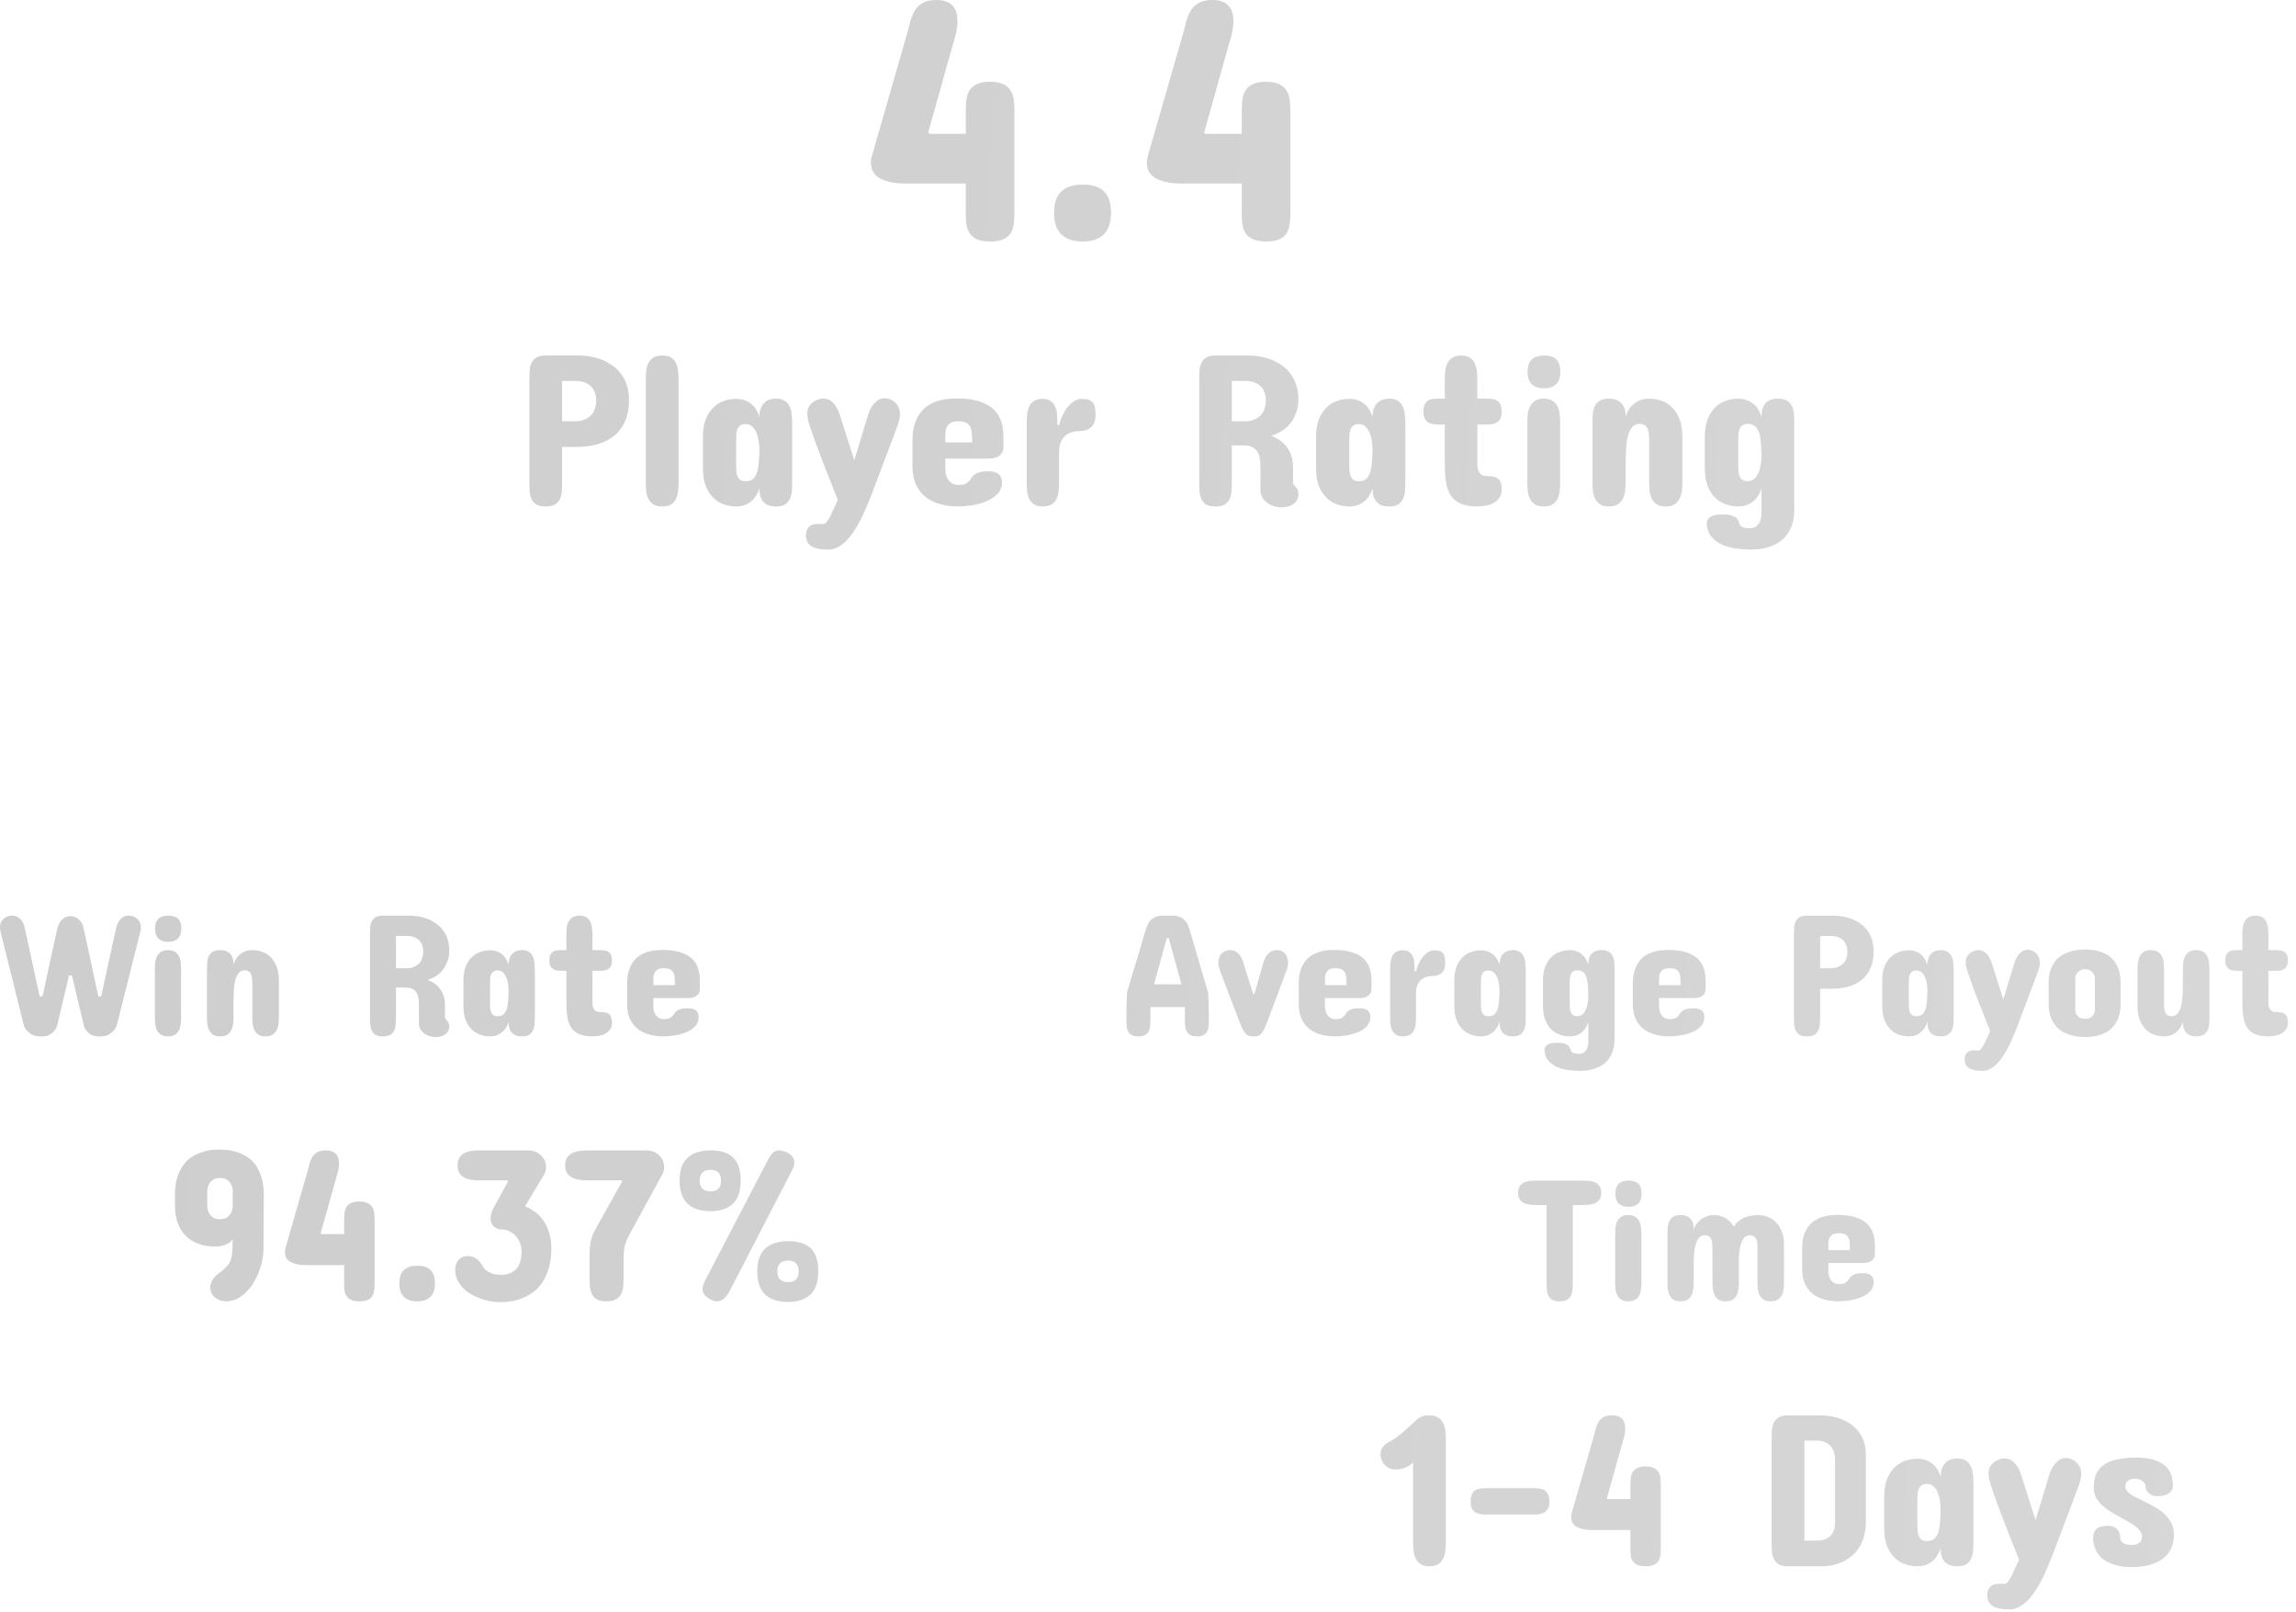 <svg width="208" height="146" viewBox="0 0 208 146" fill="none" xmlns="http://www.w3.org/2000/svg">
<path d="M89.68 7.406C90.19 7.406 90.591 7.479 90.883 7.625C91.174 7.76 91.393 7.948 91.539 8.188C91.695 8.427 91.794 8.708 91.836 9.031C91.878 9.344 91.898 9.677 91.898 10.031V19.281C91.898 19.646 91.878 19.984 91.836 20.297C91.794 20.609 91.701 20.885 91.555 21.125C91.409 21.354 91.19 21.537 90.898 21.672C90.607 21.807 90.211 21.875 89.711 21.875C89.221 21.875 88.831 21.812 88.539 21.688C88.247 21.552 88.023 21.375 87.867 21.156C87.711 20.938 87.607 20.677 87.555 20.375C87.513 20.073 87.492 19.75 87.492 19.406V16.625H82.148C81.503 16.625 80.971 16.573 80.555 16.469C80.138 16.365 79.805 16.229 79.555 16.062C79.315 15.885 79.143 15.682 79.039 15.453C78.945 15.224 78.898 14.99 78.898 14.75C78.898 14.625 78.909 14.5 78.93 14.375C78.961 14.25 78.992 14.125 79.023 14L82.18 3.031C82.284 2.646 82.383 2.271 82.477 1.906C82.581 1.542 82.716 1.219 82.883 0.938C83.06 0.656 83.299 0.432 83.602 0.266C83.904 0.089 84.315 0 84.836 0C85.211 0 85.518 0.052 85.758 0.156C86.008 0.26 86.206 0.401 86.352 0.578C86.497 0.745 86.596 0.943 86.648 1.172C86.711 1.391 86.742 1.625 86.742 1.875C86.742 2.125 86.721 2.38 86.68 2.641C86.638 2.891 86.586 3.125 86.523 3.344C86.471 3.562 86.414 3.76 86.352 3.938C86.299 4.104 86.263 4.229 86.242 4.312C86.242 4.312 86.211 4.427 86.148 4.656C86.086 4.875 86.003 5.167 85.898 5.531C85.794 5.885 85.68 6.297 85.555 6.766C85.43 7.224 85.299 7.693 85.164 8.172C84.841 9.297 84.482 10.573 84.086 12L84.211 12.125H87.492V10C87.492 9.646 87.513 9.312 87.555 9C87.596 8.688 87.69 8.417 87.836 8.188C87.982 7.948 88.201 7.76 88.492 7.625C88.784 7.479 89.18 7.406 89.68 7.406ZM100.648 19.281C100.648 20.167 100.424 20.823 99.977 21.25C99.529 21.667 98.898 21.875 98.086 21.875C97.253 21.875 96.612 21.667 96.164 21.25C95.716 20.823 95.492 20.167 95.492 19.281C95.492 18.385 95.716 17.734 96.164 17.328C96.612 16.922 97.253 16.719 98.086 16.719C98.951 16.719 99.591 16.922 100.008 17.328C100.435 17.734 100.648 18.385 100.648 19.281ZM114.68 7.406C115.19 7.406 115.591 7.479 115.883 7.625C116.174 7.76 116.393 7.948 116.539 8.188C116.695 8.427 116.794 8.708 116.836 9.031C116.878 9.344 116.898 9.677 116.898 10.031V19.281C116.898 19.646 116.878 19.984 116.836 20.297C116.794 20.609 116.701 20.885 116.555 21.125C116.409 21.354 116.19 21.537 115.898 21.672C115.607 21.807 115.211 21.875 114.711 21.875C114.221 21.875 113.831 21.812 113.539 21.688C113.247 21.552 113.023 21.375 112.867 21.156C112.711 20.938 112.607 20.677 112.555 20.375C112.513 20.073 112.492 19.75 112.492 19.406V16.625H107.148C106.503 16.625 105.971 16.573 105.555 16.469C105.138 16.365 104.805 16.229 104.555 16.062C104.315 15.885 104.143 15.682 104.039 15.453C103.945 15.224 103.898 14.99 103.898 14.75C103.898 14.625 103.909 14.5 103.93 14.375C103.961 14.25 103.992 14.125 104.023 14L107.18 3.031C107.284 2.646 107.383 2.271 107.477 1.906C107.581 1.542 107.716 1.219 107.883 0.938C108.06 0.656 108.299 0.432 108.602 0.266C108.904 0.089 109.315 0 109.836 0C110.211 0 110.518 0.052 110.758 0.156C111.008 0.26 111.206 0.401 111.352 0.578C111.497 0.745 111.596 0.943 111.648 1.172C111.711 1.391 111.742 1.625 111.742 1.875C111.742 2.125 111.721 2.38 111.68 2.641C111.638 2.891 111.586 3.125 111.523 3.344C111.471 3.562 111.414 3.76 111.352 3.938C111.299 4.104 111.263 4.229 111.242 4.312C111.242 4.312 111.211 4.427 111.148 4.656C111.086 4.875 111.003 5.167 110.898 5.531C110.794 5.885 110.68 6.297 110.555 6.766C110.43 7.224 110.299 7.693 110.164 8.172C109.841 9.297 109.482 10.573 109.086 12L109.211 12.125H112.492V10C112.492 9.646 112.513 9.312 112.555 9C112.596 8.688 112.69 8.417 112.836 8.188C112.982 7.948 113.201 7.76 113.492 7.625C113.784 7.479 114.18 7.406 114.68 7.406ZM50.926 40.484V43.648C50.926 43.928 50.916 44.202 50.897 44.469C50.883 44.736 50.828 44.973 50.73 45.182C50.639 45.39 50.493 45.559 50.291 45.69C50.089 45.813 49.8 45.875 49.422 45.875C49.057 45.875 48.774 45.813 48.572 45.69C48.377 45.559 48.234 45.39 48.143 45.182C48.051 44.973 47.996 44.736 47.977 44.469C47.964 44.202 47.957 43.928 47.957 43.648V34.43C47.957 34.15 47.964 33.876 47.977 33.609C47.996 33.342 48.051 33.105 48.143 32.897C48.234 32.688 48.377 32.522 48.572 32.398C48.774 32.268 49.057 32.203 49.422 32.203H52.645C53.452 32.242 54.175 32.411 54.812 32.711C55.086 32.841 55.35 33.004 55.603 33.199C55.864 33.395 56.095 33.635 56.297 33.922C56.505 34.202 56.671 34.537 56.795 34.928C56.919 35.312 56.98 35.758 56.98 36.266C56.98 36.962 56.87 37.574 56.648 38.102C56.434 38.622 56.118 39.062 55.701 39.42C55.291 39.772 54.786 40.038 54.188 40.221C53.595 40.397 52.925 40.484 52.176 40.484H50.926ZM52.254 38.16C52.579 38.141 52.872 38.062 53.133 37.926C53.243 37.867 53.351 37.792 53.455 37.701C53.559 37.61 53.654 37.499 53.738 37.369C53.823 37.232 53.888 37.073 53.934 36.891C53.986 36.708 54.012 36.5 54.012 36.266C54.012 36.044 53.986 35.852 53.934 35.69C53.888 35.52 53.826 35.377 53.748 35.26C53.67 35.136 53.582 35.032 53.484 34.947C53.387 34.863 53.286 34.791 53.182 34.732C52.934 34.609 52.658 34.534 52.352 34.508H50.926V38.16H52.254ZM58.504 34.371C58.504 34.098 58.517 33.831 58.543 33.57C58.575 33.31 58.644 33.079 58.748 32.877C58.852 32.675 59.002 32.512 59.197 32.389C59.393 32.265 59.656 32.203 59.988 32.203C60.327 32.203 60.594 32.265 60.789 32.389C60.984 32.512 61.131 32.675 61.228 32.877C61.333 33.079 61.398 33.31 61.424 33.57C61.456 33.831 61.473 34.098 61.473 34.371V43.688C61.473 43.961 61.456 44.231 61.424 44.498C61.398 44.758 61.333 44.993 61.228 45.201C61.131 45.403 60.984 45.566 60.789 45.69C60.594 45.813 60.327 45.875 59.988 45.875C59.656 45.875 59.393 45.813 59.197 45.69C59.002 45.566 58.852 45.403 58.748 45.201C58.644 44.993 58.575 44.758 58.543 44.498C58.517 44.231 58.504 43.961 58.504 43.688V34.371ZM71.766 43.668C71.766 43.941 71.756 44.212 71.736 44.478C71.717 44.739 71.658 44.973 71.561 45.182C71.463 45.39 71.316 45.559 71.121 45.69C70.926 45.813 70.652 45.875 70.301 45.875C69.943 45.875 69.663 45.816 69.461 45.699C69.259 45.575 69.109 45.429 69.012 45.26C68.914 45.084 68.852 44.902 68.826 44.713C68.807 44.524 68.797 44.365 68.797 44.234C68.738 44.423 68.654 44.615 68.543 44.81C68.439 45.006 68.302 45.182 68.133 45.338C67.963 45.494 67.758 45.624 67.518 45.728C67.283 45.826 67.007 45.875 66.688 45.875C66.329 45.875 65.971 45.816 65.613 45.699C65.255 45.582 64.933 45.387 64.647 45.113C64.36 44.84 64.126 44.485 63.943 44.049C63.768 43.606 63.68 43.062 63.68 42.418V39.586C63.68 38.935 63.768 38.391 63.943 37.955C64.126 37.512 64.36 37.158 64.647 36.891C64.933 36.617 65.255 36.422 65.613 36.305C65.971 36.188 66.329 36.129 66.688 36.129C67.007 36.129 67.283 36.178 67.518 36.275C67.758 36.373 67.963 36.5 68.133 36.656C68.302 36.812 68.439 36.988 68.543 37.184C68.654 37.379 68.738 37.574 68.797 37.77C68.797 37.444 68.842 37.174 68.934 36.959C69.025 36.744 69.142 36.575 69.285 36.451C69.428 36.321 69.588 36.233 69.764 36.188C69.946 36.135 70.125 36.109 70.301 36.109C70.626 36.109 70.887 36.175 71.082 36.305C71.277 36.428 71.424 36.594 71.522 36.803C71.626 37.005 71.691 37.242 71.717 37.516C71.749 37.783 71.766 38.056 71.766 38.336V43.668ZM66.688 42.164C66.688 42.34 66.694 42.512 66.707 42.682C66.72 42.851 66.756 43.004 66.814 43.141C66.873 43.277 66.958 43.388 67.068 43.473C67.186 43.551 67.345 43.59 67.547 43.59C67.801 43.59 68.006 43.535 68.162 43.424C68.325 43.307 68.452 43.131 68.543 42.897C68.634 42.656 68.696 42.356 68.728 41.998C68.768 41.633 68.79 41.2 68.797 40.699C68.797 40.497 68.777 40.266 68.738 40.006C68.706 39.739 68.644 39.488 68.553 39.254C68.462 39.02 68.335 38.821 68.172 38.658C68.009 38.495 67.801 38.414 67.547 38.414C67.345 38.414 67.186 38.456 67.068 38.541C66.958 38.619 66.873 38.723 66.814 38.853C66.756 38.984 66.72 39.133 66.707 39.303C66.694 39.465 66.688 39.632 66.688 39.801V42.164ZM75.066 49.781C74.324 49.781 73.797 49.674 73.484 49.459C73.172 49.251 73.016 48.941 73.016 48.531C73.016 48.329 73.042 48.16 73.094 48.023C73.152 47.887 73.231 47.776 73.328 47.691C73.426 47.607 73.537 47.545 73.66 47.506C73.79 47.473 73.927 47.457 74.07 47.457C74.168 47.457 74.259 47.46 74.344 47.467C74.428 47.473 74.5 47.477 74.559 47.477C74.682 47.477 74.799 47.402 74.91 47.252C75.027 47.109 75.138 46.926 75.242 46.705C75.353 46.484 75.463 46.246 75.574 45.992C75.685 45.738 75.796 45.504 75.906 45.289L75.75 44.898C75.561 44.423 75.363 43.925 75.154 43.404C74.946 42.877 74.738 42.346 74.529 41.812C74.328 41.272 74.126 40.735 73.924 40.201C73.728 39.667 73.549 39.15 73.387 38.648C73.315 38.44 73.253 38.235 73.201 38.033C73.156 37.831 73.133 37.633 73.133 37.438C73.133 37.249 73.172 37.073 73.25 36.91C73.328 36.747 73.436 36.607 73.572 36.49C73.709 36.373 73.865 36.282 74.041 36.217C74.223 36.145 74.415 36.109 74.617 36.109C74.799 36.109 74.966 36.148 75.115 36.227C75.272 36.305 75.408 36.412 75.525 36.549C75.649 36.685 75.757 36.842 75.848 37.018C75.939 37.193 76.017 37.379 76.082 37.574L77.391 41.695L78.641 37.574C78.699 37.392 78.774 37.21 78.865 37.027C78.956 36.845 79.064 36.685 79.188 36.549C79.311 36.406 79.451 36.292 79.607 36.207C79.764 36.116 79.936 36.07 80.125 36.07C80.314 36.07 80.493 36.106 80.662 36.178C80.838 36.249 80.988 36.35 81.111 36.48C81.242 36.604 81.342 36.754 81.414 36.93C81.492 37.105 81.531 37.294 81.531 37.496C81.531 37.691 81.505 37.887 81.453 38.082C81.408 38.271 81.349 38.46 81.277 38.648L78.934 44.859C78.797 45.211 78.647 45.575 78.484 45.953C78.328 46.337 78.156 46.712 77.967 47.076C77.778 47.441 77.576 47.786 77.361 48.111C77.147 48.437 76.919 48.723 76.678 48.971C76.437 49.218 76.18 49.413 75.906 49.557C75.639 49.706 75.359 49.781 75.066 49.781ZM90.906 40.309C90.906 40.413 90.9 40.536 90.887 40.68C90.874 40.816 90.822 40.95 90.731 41.08C90.646 41.204 90.509 41.311 90.32 41.402C90.132 41.493 89.865 41.539 89.519 41.539H85.633V42.477C85.633 42.633 85.652 42.796 85.691 42.965C85.731 43.134 85.796 43.29 85.887 43.434C85.984 43.577 86.111 43.694 86.268 43.785C86.424 43.876 86.616 43.922 86.844 43.922C87.104 43.922 87.303 43.893 87.439 43.834C87.583 43.769 87.693 43.691 87.772 43.6C87.856 43.508 87.931 43.411 87.996 43.307C88.061 43.203 88.146 43.105 88.25 43.014C88.361 42.922 88.51 42.848 88.699 42.789C88.894 42.724 89.162 42.691 89.5 42.691C89.663 42.691 89.819 42.704 89.969 42.73C90.125 42.757 90.262 42.805 90.379 42.877C90.496 42.949 90.591 43.05 90.662 43.18C90.734 43.303 90.769 43.466 90.769 43.668C90.769 44.091 90.636 44.446 90.369 44.732C90.102 45.012 89.767 45.237 89.363 45.406C88.96 45.575 88.52 45.696 88.045 45.768C87.576 45.839 87.137 45.875 86.727 45.875C86.186 45.868 85.672 45.8 85.184 45.67C84.695 45.54 84.262 45.331 83.885 45.045C83.514 44.758 83.217 44.384 82.996 43.922C82.775 43.46 82.664 42.893 82.664 42.223V39.938C82.664 39.319 82.736 38.795 82.879 38.365C83.029 37.935 83.221 37.578 83.455 37.291C83.689 37.005 83.953 36.783 84.246 36.627C84.539 36.464 84.835 36.344 85.135 36.266C85.434 36.188 85.717 36.139 85.984 36.119C86.258 36.1 86.492 36.09 86.688 36.09C87.345 36.09 87.905 36.148 88.367 36.266C88.836 36.383 89.227 36.536 89.539 36.725C89.852 36.913 90.099 37.132 90.281 37.379C90.463 37.626 90.6 37.883 90.691 38.15C90.783 38.411 90.841 38.678 90.867 38.951C90.893 39.218 90.906 39.469 90.906 39.703V40.309ZM85.633 40.074H88.074C88.074 39.768 88.064 39.498 88.045 39.264C88.032 39.023 87.983 38.821 87.898 38.658C87.82 38.495 87.693 38.372 87.518 38.287C87.348 38.203 87.104 38.16 86.785 38.16C86.518 38.16 86.307 38.203 86.15 38.287C86.001 38.372 85.887 38.479 85.809 38.609C85.731 38.733 85.682 38.867 85.662 39.01C85.643 39.153 85.633 39.28 85.633 39.391V40.074ZM99.246 37.574C99.246 38.082 99.119 38.453 98.865 38.688C98.618 38.922 98.263 39.039 97.801 39.039C97.736 39.039 97.641 39.046 97.518 39.059C97.4 39.065 97.273 39.091 97.137 39.137C97 39.176 96.86 39.238 96.717 39.322C96.58 39.4 96.453 39.511 96.336 39.654C96.219 39.791 96.124 39.967 96.053 40.182C95.981 40.397 95.945 40.654 95.945 40.953V43.746C95.945 44.013 95.929 44.273 95.897 44.527C95.87 44.781 95.805 45.009 95.701 45.211C95.597 45.406 95.447 45.566 95.252 45.69C95.057 45.813 94.793 45.875 94.461 45.875C94.135 45.875 93.878 45.813 93.689 45.69C93.501 45.566 93.354 45.406 93.25 45.211C93.152 45.009 93.087 44.781 93.055 44.527C93.029 44.273 93.016 44.013 93.016 43.746V38.277C93.016 38.004 93.029 37.74 93.055 37.486C93.087 37.226 93.152 36.995 93.25 36.793C93.354 36.591 93.501 36.432 93.689 36.315C93.878 36.191 94.135 36.129 94.461 36.129C94.793 36.129 95.047 36.204 95.223 36.353C95.405 36.497 95.538 36.685 95.623 36.92C95.708 37.148 95.757 37.405 95.769 37.691C95.783 37.971 95.789 38.245 95.789 38.512H95.945C96.037 38.147 96.157 37.818 96.307 37.525C96.456 37.226 96.622 36.975 96.805 36.773C96.987 36.565 97.182 36.406 97.391 36.295C97.599 36.184 97.807 36.129 98.016 36.129C98.269 36.129 98.475 36.158 98.631 36.217C98.794 36.269 98.921 36.353 99.012 36.471C99.103 36.588 99.165 36.738 99.197 36.92C99.23 37.102 99.246 37.32 99.246 37.574ZM108.641 34.43C108.641 34.15 108.647 33.876 108.66 33.609C108.68 33.342 108.735 33.105 108.826 32.897C108.917 32.688 109.061 32.522 109.256 32.398C109.458 32.268 109.741 32.203 110.105 32.203H113.328C114.129 32.242 114.845 32.411 115.477 32.711C115.743 32.841 116.004 33.004 116.258 33.199C116.518 33.388 116.749 33.626 116.951 33.912C117.153 34.192 117.316 34.524 117.439 34.908C117.563 35.292 117.625 35.738 117.625 36.246C117.625 36.35 117.615 36.49 117.596 36.666C117.576 36.835 117.534 37.024 117.469 37.232C117.404 37.434 117.316 37.646 117.205 37.867C117.094 38.089 116.948 38.3 116.766 38.502C116.583 38.704 116.359 38.889 116.092 39.059C115.831 39.228 115.522 39.365 115.164 39.469C115.392 39.56 115.623 39.68 115.857 39.83C116.092 39.973 116.303 40.159 116.492 40.387C116.681 40.615 116.834 40.888 116.951 41.207C117.075 41.526 117.137 41.897 117.137 42.32V43.707C117.137 43.785 117.156 43.85 117.195 43.902C117.234 43.954 117.273 44 117.312 44.039C117.469 44.195 117.56 44.332 117.586 44.449C117.612 44.56 117.625 44.651 117.625 44.723C117.625 44.95 117.579 45.143 117.488 45.299C117.397 45.455 117.277 45.582 117.127 45.68C116.984 45.777 116.818 45.846 116.629 45.885C116.447 45.93 116.258 45.953 116.062 45.953C115.848 45.953 115.63 45.921 115.408 45.855C115.187 45.784 114.985 45.683 114.803 45.553C114.62 45.422 114.471 45.26 114.354 45.065C114.243 44.869 114.188 44.645 114.188 44.391V42.32C114.188 42.034 114.168 41.77 114.129 41.529C114.09 41.288 114.015 41.08 113.904 40.904C113.794 40.728 113.641 40.592 113.445 40.494C113.25 40.397 112.996 40.348 112.684 40.348H111.59V43.609C111.59 43.896 111.58 44.176 111.561 44.449C111.548 44.723 111.495 44.967 111.404 45.182C111.313 45.39 111.167 45.559 110.965 45.69C110.763 45.813 110.477 45.875 110.105 45.875C109.741 45.875 109.458 45.813 109.256 45.69C109.061 45.559 108.917 45.39 108.826 45.182C108.735 44.967 108.68 44.723 108.66 44.449C108.647 44.176 108.641 43.896 108.641 43.609V34.43ZM112.918 38.16C113.243 38.147 113.536 38.069 113.797 37.926C113.908 37.867 114.015 37.792 114.119 37.701C114.223 37.61 114.318 37.496 114.402 37.359C114.487 37.223 114.552 37.063 114.598 36.881C114.65 36.699 114.676 36.487 114.676 36.246C114.676 36.031 114.65 35.842 114.598 35.68C114.552 35.51 114.49 35.364 114.412 35.24C114.334 35.117 114.243 35.012 114.139 34.928C114.041 34.843 113.94 34.775 113.836 34.723C113.589 34.599 113.309 34.527 112.996 34.508H111.59V38.16H112.918ZM127.312 43.668C127.312 43.941 127.303 44.212 127.283 44.478C127.264 44.739 127.205 44.973 127.107 45.182C127.01 45.39 126.863 45.559 126.668 45.69C126.473 45.813 126.199 45.875 125.848 45.875C125.49 45.875 125.21 45.816 125.008 45.699C124.806 45.575 124.656 45.429 124.559 45.26C124.461 45.084 124.399 44.902 124.373 44.713C124.354 44.524 124.344 44.365 124.344 44.234C124.285 44.423 124.201 44.615 124.09 44.81C123.986 45.006 123.849 45.182 123.68 45.338C123.51 45.494 123.305 45.624 123.064 45.728C122.83 45.826 122.553 45.875 122.234 45.875C121.876 45.875 121.518 45.816 121.16 45.699C120.802 45.582 120.48 45.387 120.193 45.113C119.907 44.84 119.673 44.485 119.49 44.049C119.314 43.606 119.227 43.062 119.227 42.418V39.586C119.227 38.935 119.314 38.391 119.49 37.955C119.673 37.512 119.907 37.158 120.193 36.891C120.48 36.617 120.802 36.422 121.16 36.305C121.518 36.188 121.876 36.129 122.234 36.129C122.553 36.129 122.83 36.178 123.064 36.275C123.305 36.373 123.51 36.5 123.68 36.656C123.849 36.812 123.986 36.988 124.09 37.184C124.201 37.379 124.285 37.574 124.344 37.77C124.344 37.444 124.389 37.174 124.48 36.959C124.572 36.744 124.689 36.575 124.832 36.451C124.975 36.321 125.135 36.233 125.311 36.188C125.493 36.135 125.672 36.109 125.848 36.109C126.173 36.109 126.434 36.175 126.629 36.305C126.824 36.428 126.971 36.594 127.068 36.803C127.173 37.005 127.238 37.242 127.264 37.516C127.296 37.783 127.312 38.056 127.312 38.336V43.668ZM122.234 42.164C122.234 42.34 122.241 42.512 122.254 42.682C122.267 42.851 122.303 43.004 122.361 43.141C122.42 43.277 122.505 43.388 122.615 43.473C122.732 43.551 122.892 43.59 123.094 43.59C123.348 43.59 123.553 43.535 123.709 43.424C123.872 43.307 123.999 43.131 124.09 42.897C124.181 42.656 124.243 42.356 124.275 41.998C124.314 41.633 124.337 41.2 124.344 40.699C124.344 40.497 124.324 40.266 124.285 40.006C124.253 39.739 124.191 39.488 124.1 39.254C124.008 39.02 123.882 38.821 123.719 38.658C123.556 38.495 123.348 38.414 123.094 38.414C122.892 38.414 122.732 38.456 122.615 38.541C122.505 38.619 122.42 38.723 122.361 38.853C122.303 38.984 122.267 39.133 122.254 39.303C122.241 39.465 122.234 39.632 122.234 39.801V42.164ZM130.887 36.109V34.391C130.887 34.117 130.9 33.85 130.926 33.59C130.958 33.329 131.027 33.098 131.131 32.897C131.235 32.688 131.385 32.522 131.58 32.398C131.775 32.268 132.039 32.203 132.371 32.203C132.697 32.203 132.957 32.268 133.152 32.398C133.348 32.522 133.494 32.688 133.592 32.897C133.696 33.098 133.761 33.329 133.787 33.59C133.82 33.85 133.836 34.117 133.836 34.391V36.109H134.637C134.806 36.109 134.975 36.119 135.145 36.139C135.314 36.152 135.464 36.197 135.594 36.275C135.73 36.353 135.838 36.471 135.916 36.627C136.001 36.783 136.043 37.001 136.043 37.281C136.043 37.548 136.001 37.76 135.916 37.916C135.838 38.072 135.73 38.19 135.594 38.268C135.464 38.346 135.314 38.398 135.145 38.424C134.975 38.443 134.806 38.453 134.637 38.453H133.836V41.871C133.836 42.001 133.839 42.141 133.846 42.291C133.859 42.434 133.895 42.568 133.953 42.691C134.012 42.815 134.1 42.919 134.217 43.004C134.334 43.082 134.5 43.121 134.715 43.121C134.949 43.121 135.148 43.141 135.311 43.18C135.48 43.212 135.617 43.274 135.721 43.365C135.831 43.456 135.913 43.583 135.965 43.746C136.017 43.909 136.043 44.117 136.043 44.371C136.043 44.632 135.981 44.856 135.857 45.045C135.74 45.234 135.581 45.39 135.379 45.514C135.177 45.637 134.943 45.728 134.676 45.787C134.409 45.846 134.129 45.875 133.836 45.875C133.374 45.875 132.977 45.826 132.645 45.728C132.319 45.631 132.046 45.494 131.824 45.318C131.609 45.136 131.437 44.921 131.307 44.674C131.183 44.42 131.089 44.137 131.023 43.824C130.965 43.512 130.926 43.176 130.906 42.818C130.893 42.454 130.887 42.073 130.887 41.676V38.453H130.34C130.171 38.453 130.001 38.443 129.832 38.424C129.669 38.398 129.523 38.346 129.393 38.268C129.262 38.19 129.155 38.072 129.07 37.916C128.992 37.76 128.953 37.548 128.953 37.281C128.953 37.001 128.992 36.783 129.07 36.627C129.155 36.471 129.262 36.353 129.393 36.275C129.523 36.197 129.669 36.152 129.832 36.139C130.001 36.119 130.171 36.109 130.34 36.109H130.887ZM138.367 38.297C138.367 38.023 138.38 37.757 138.406 37.496C138.439 37.236 138.507 37.005 138.611 36.803C138.715 36.594 138.865 36.428 139.061 36.305C139.256 36.175 139.52 36.109 139.852 36.109C140.184 36.109 140.447 36.175 140.643 36.305C140.838 36.428 140.988 36.594 141.092 36.803C141.196 37.005 141.261 37.236 141.287 37.496C141.32 37.757 141.336 38.023 141.336 38.297V43.688C141.336 43.961 141.32 44.231 141.287 44.498C141.261 44.758 141.196 44.993 141.092 45.201C140.988 45.403 140.838 45.566 140.643 45.69C140.447 45.813 140.184 45.875 139.852 45.875C139.52 45.875 139.256 45.813 139.061 45.69C138.865 45.566 138.715 45.403 138.611 45.201C138.507 44.993 138.439 44.758 138.406 44.498C138.38 44.231 138.367 43.961 138.367 43.688V38.297ZM141.355 33.688C141.355 34.189 141.225 34.563 140.965 34.81C140.704 35.051 140.34 35.172 139.871 35.172C139.402 35.172 139.038 35.051 138.777 34.81C138.517 34.563 138.387 34.189 138.387 33.688C138.387 33.167 138.517 32.789 138.777 32.555C139.038 32.32 139.402 32.203 139.871 32.203C140.372 32.203 140.743 32.32 140.984 32.555C141.232 32.789 141.355 33.167 141.355 33.688ZM152.41 43.648C152.41 43.928 152.394 44.202 152.361 44.469C152.329 44.736 152.257 44.973 152.146 45.182C152.042 45.39 151.889 45.559 151.688 45.69C151.492 45.813 151.225 45.875 150.887 45.875C150.555 45.875 150.291 45.813 150.096 45.69C149.9 45.559 149.751 45.39 149.646 45.182C149.542 44.973 149.474 44.736 149.441 44.469C149.415 44.202 149.402 43.928 149.402 43.648V39.84C149.402 39.658 149.393 39.478 149.373 39.303C149.36 39.127 149.324 38.974 149.266 38.844C149.207 38.707 149.119 38.6 149.002 38.522C148.891 38.437 148.738 38.395 148.543 38.395C148.276 38.395 148.061 38.482 147.898 38.658C147.736 38.834 147.605 39.075 147.508 39.381C147.417 39.687 147.355 40.048 147.322 40.465C147.29 40.875 147.273 41.318 147.273 41.793V43.648C147.273 43.928 147.257 44.202 147.225 44.469C147.192 44.736 147.12 44.973 147.01 45.182C146.906 45.39 146.753 45.559 146.551 45.69C146.355 45.813 146.089 45.875 145.75 45.875C145.418 45.875 145.154 45.813 144.959 45.69C144.764 45.559 144.614 45.39 144.51 45.182C144.406 44.973 144.337 44.736 144.305 44.469C144.279 44.202 144.266 43.928 144.266 43.648V38.316C144.266 38.036 144.275 37.766 144.295 37.506C144.314 37.239 144.373 37.005 144.471 36.803C144.568 36.594 144.715 36.428 144.91 36.305C145.112 36.175 145.392 36.109 145.75 36.109C146.108 36.109 146.388 36.171 146.59 36.295C146.792 36.412 146.941 36.555 147.039 36.725C147.143 36.894 147.208 37.073 147.234 37.262C147.26 37.45 147.273 37.613 147.273 37.75C147.326 37.561 147.407 37.369 147.518 37.174C147.628 36.978 147.768 36.803 147.938 36.647C148.113 36.49 148.322 36.363 148.562 36.266C148.803 36.161 149.083 36.109 149.402 36.109C149.76 36.109 150.118 36.168 150.477 36.285C150.835 36.402 151.157 36.598 151.443 36.871C151.73 37.145 151.961 37.503 152.137 37.945C152.319 38.388 152.41 38.935 152.41 39.586V43.648ZM162.547 46.168C162.547 46.754 162.465 47.249 162.303 47.652C162.146 48.056 161.945 48.391 161.697 48.658C161.45 48.925 161.173 49.133 160.867 49.283C160.568 49.433 160.271 49.544 159.979 49.615C159.692 49.693 159.428 49.739 159.188 49.752C158.947 49.772 158.764 49.781 158.641 49.781C158.178 49.781 157.716 49.749 157.254 49.684C156.792 49.618 156.368 49.498 155.984 49.322C155.607 49.147 155.291 48.909 155.037 48.609C154.79 48.31 154.65 47.926 154.617 47.457C154.617 47.379 154.63 47.291 154.656 47.193C154.682 47.096 154.741 47.001 154.832 46.91C154.923 46.825 155.06 46.751 155.242 46.685C155.424 46.627 155.672 46.598 155.984 46.598C156.362 46.598 156.652 46.627 156.854 46.685C157.055 46.751 157.205 46.825 157.303 46.91C157.4 47.001 157.462 47.096 157.488 47.193C157.521 47.297 157.553 47.392 157.586 47.477C157.638 47.613 157.739 47.708 157.889 47.76C158.045 47.818 158.257 47.848 158.523 47.848C158.764 47.848 158.953 47.792 159.09 47.682C159.233 47.571 159.34 47.438 159.412 47.281C159.484 47.132 159.529 46.975 159.549 46.812C159.568 46.656 159.578 46.526 159.578 46.422V44.234C159.52 44.43 159.435 44.625 159.324 44.82C159.22 45.016 159.083 45.191 158.914 45.348C158.745 45.504 158.54 45.631 158.299 45.728C158.064 45.826 157.788 45.875 157.469 45.875C157.111 45.875 156.753 45.816 156.395 45.699C156.036 45.582 155.711 45.39 155.418 45.123C155.132 44.85 154.897 44.492 154.715 44.049C154.533 43.606 154.441 43.056 154.441 42.398V39.566C154.441 38.922 154.533 38.382 154.715 37.945C154.897 37.503 155.132 37.145 155.418 36.871C155.711 36.598 156.036 36.402 156.395 36.285C156.753 36.168 157.111 36.109 157.469 36.109C157.788 36.109 158.064 36.161 158.299 36.266C158.54 36.363 158.745 36.49 158.914 36.647C159.083 36.803 159.22 36.978 159.324 37.174C159.435 37.369 159.52 37.561 159.578 37.75C159.578 37.62 159.588 37.46 159.607 37.272C159.633 37.083 159.695 36.904 159.793 36.734C159.891 36.559 160.04 36.412 160.242 36.295C160.444 36.171 160.724 36.109 161.082 36.109C161.434 36.109 161.707 36.175 161.902 36.305C162.098 36.428 162.244 36.594 162.342 36.803C162.439 37.011 162.498 37.249 162.518 37.516C162.537 37.776 162.547 38.043 162.547 38.316V46.168ZM157.469 42.184C157.469 42.353 157.475 42.522 157.488 42.691C157.501 42.861 157.537 43.014 157.596 43.15C157.654 43.281 157.739 43.388 157.85 43.473C157.967 43.551 158.126 43.59 158.328 43.59C158.582 43.59 158.79 43.508 158.953 43.346C159.116 43.183 159.243 42.984 159.334 42.75C159.425 42.509 159.487 42.258 159.52 41.998C159.559 41.731 159.578 41.493 159.578 41.285C159.572 40.79 159.549 40.361 159.51 39.996C159.477 39.632 159.415 39.332 159.324 39.098C159.233 38.857 159.106 38.681 158.943 38.57C158.787 38.453 158.582 38.395 158.328 38.395C158.126 38.395 157.967 38.437 157.85 38.522C157.739 38.6 157.654 38.707 157.596 38.844C157.537 38.98 157.501 39.133 157.488 39.303C157.475 39.472 157.469 39.645 157.469 39.82V42.184ZM6.391 82.984C6.536 82.984 6.672 83.01 6.797 83.062C6.927 83.115 7.042 83.188 7.141 83.281C7.245 83.37 7.333 83.479 7.406 83.609C7.479 83.734 7.531 83.87 7.562 84.016L8.906 90.25H9.172C9.391 89.234 9.615 88.198 9.844 87.141C10.073 86.078 10.302 85.037 10.531 84.016C10.578 83.818 10.648 83.638 10.742 83.477C10.825 83.341 10.94 83.219 11.086 83.109C11.237 82.995 11.432 82.938 11.672 82.938C11.854 82.938 12.013 82.971 12.148 83.039C12.289 83.102 12.404 83.185 12.492 83.289C12.586 83.388 12.654 83.497 12.695 83.617C12.742 83.737 12.766 83.854 12.766 83.969C12.766 84.031 12.763 84.091 12.758 84.148C12.753 84.206 12.745 84.255 12.734 84.297C12.724 84.349 12.713 84.396 12.703 84.438L10.562 92.938C10.484 93.115 10.38 93.271 10.25 93.406C10.141 93.526 9.997 93.635 9.82 93.734C9.648 93.828 9.432 93.875 9.172 93.875H8.906C8.646 93.875 8.432 93.828 8.266 93.734C8.099 93.635 7.966 93.526 7.867 93.406C7.753 93.271 7.667 93.115 7.609 92.938L6.516 88.359H6.25C6.083 89.099 5.904 89.862 5.711 90.648C5.523 91.435 5.344 92.198 5.172 92.938C5.104 93.115 5.013 93.271 4.898 93.406C4.794 93.526 4.659 93.635 4.492 93.734C4.331 93.828 4.12 93.875 3.859 93.875H3.594C3.333 93.875 3.112 93.828 2.93 93.734C2.753 93.635 2.607 93.526 2.492 93.406C2.357 93.271 2.25 93.115 2.172 92.938L0.062 84.438C0.052 84.396 0.042 84.349 0.031 84.297C0.021 84.255 0.013 84.206 0.008 84.148C0.003 84.091 0 84.031 0 83.969C0 83.854 0.021 83.737 0.062 83.617C0.109 83.497 0.177 83.388 0.266 83.289C0.359 83.185 0.474 83.102 0.609 83.039C0.75 82.971 0.911 82.938 1.094 82.938C1.333 82.938 1.526 82.995 1.672 83.109C1.823 83.219 1.94 83.341 2.023 83.477C2.117 83.638 2.188 83.818 2.234 84.016L3.594 90.25H3.859C3.958 89.771 4.065 89.268 4.18 88.742C4.294 88.211 4.409 87.677 4.523 87.141C4.643 86.599 4.76 86.065 4.875 85.539C4.995 85.008 5.109 84.5 5.219 84.016C5.292 83.719 5.432 83.474 5.641 83.281C5.849 83.083 6.099 82.984 6.391 82.984ZM14.031 87.812C14.031 87.594 14.042 87.38 14.062 87.172C14.088 86.963 14.143 86.779 14.227 86.617C14.31 86.451 14.43 86.318 14.586 86.219C14.742 86.115 14.953 86.062 15.219 86.062C15.484 86.062 15.695 86.115 15.852 86.219C16.008 86.318 16.128 86.451 16.211 86.617C16.294 86.779 16.346 86.963 16.367 87.172C16.393 87.38 16.406 87.594 16.406 87.812V92.125C16.406 92.344 16.393 92.56 16.367 92.773C16.346 92.982 16.294 93.169 16.211 93.336C16.128 93.497 16.008 93.628 15.852 93.727C15.695 93.826 15.484 93.875 15.219 93.875C14.953 93.875 14.742 93.826 14.586 93.727C14.43 93.628 14.31 93.497 14.227 93.336C14.143 93.169 14.088 92.982 14.062 92.773C14.042 92.56 14.031 92.344 14.031 92.125V87.812ZM16.422 84.125C16.422 84.526 16.318 84.826 16.109 85.023C15.901 85.216 15.609 85.312 15.234 85.312C14.859 85.312 14.568 85.216 14.359 85.023C14.151 84.826 14.047 84.526 14.047 84.125C14.047 83.708 14.151 83.406 14.359 83.219C14.568 83.031 14.859 82.938 15.234 82.938C15.635 82.938 15.932 83.031 16.125 83.219C16.323 83.406 16.422 83.708 16.422 84.125ZM25.266 92.094C25.266 92.318 25.253 92.537 25.227 92.75C25.201 92.963 25.143 93.154 25.055 93.32C24.971 93.487 24.849 93.622 24.688 93.727C24.531 93.826 24.318 93.875 24.047 93.875C23.781 93.875 23.57 93.826 23.414 93.727C23.258 93.622 23.138 93.487 23.055 93.32C22.971 93.154 22.917 92.963 22.891 92.75C22.87 92.537 22.859 92.318 22.859 92.094V89.047C22.859 88.901 22.852 88.758 22.836 88.617C22.826 88.477 22.797 88.354 22.75 88.25C22.703 88.141 22.633 88.055 22.539 87.992C22.451 87.924 22.328 87.891 22.172 87.891C21.958 87.891 21.787 87.961 21.656 88.102C21.526 88.242 21.422 88.435 21.344 88.68C21.271 88.924 21.221 89.213 21.195 89.547C21.169 89.875 21.156 90.229 21.156 90.609V92.094C21.156 92.318 21.143 92.537 21.117 92.75C21.091 92.963 21.034 93.154 20.945 93.32C20.862 93.487 20.74 93.622 20.578 93.727C20.422 93.826 20.208 93.875 19.938 93.875C19.672 93.875 19.461 93.826 19.305 93.727C19.148 93.622 19.029 93.487 18.945 93.32C18.862 93.154 18.807 92.963 18.781 92.75C18.76 92.537 18.75 92.318 18.75 92.094V87.828C18.75 87.604 18.758 87.388 18.773 87.18C18.789 86.966 18.836 86.779 18.914 86.617C18.992 86.451 19.109 86.318 19.266 86.219C19.427 86.115 19.651 86.062 19.938 86.062C20.224 86.062 20.448 86.112 20.609 86.211C20.771 86.305 20.891 86.419 20.969 86.555C21.052 86.69 21.104 86.833 21.125 86.984C21.146 87.135 21.156 87.266 21.156 87.375C21.198 87.224 21.263 87.07 21.352 86.914C21.44 86.758 21.552 86.617 21.688 86.492C21.828 86.367 21.995 86.266 22.188 86.188C22.38 86.104 22.604 86.062 22.859 86.062C23.146 86.062 23.432 86.109 23.719 86.203C24.005 86.297 24.263 86.453 24.492 86.672C24.721 86.891 24.906 87.177 25.047 87.531C25.193 87.885 25.266 88.323 25.266 88.844V92.094ZM33.516 84.719C33.516 84.495 33.521 84.276 33.531 84.062C33.547 83.849 33.591 83.659 33.664 83.492C33.737 83.326 33.852 83.193 34.008 83.094C34.169 82.99 34.396 82.938 34.688 82.938H37.266C37.906 82.969 38.479 83.104 38.984 83.344C39.198 83.448 39.406 83.578 39.609 83.734C39.818 83.885 40.003 84.076 40.164 84.305C40.325 84.529 40.456 84.794 40.555 85.102C40.654 85.409 40.703 85.766 40.703 86.172C40.703 86.255 40.695 86.367 40.68 86.508C40.664 86.643 40.63 86.794 40.578 86.961C40.526 87.122 40.456 87.292 40.367 87.469C40.279 87.646 40.161 87.815 40.016 87.977C39.87 88.138 39.69 88.287 39.477 88.422C39.268 88.557 39.021 88.667 38.734 88.75C38.917 88.823 39.102 88.919 39.289 89.039C39.477 89.154 39.646 89.302 39.797 89.484C39.948 89.667 40.07 89.885 40.164 90.141C40.263 90.396 40.312 90.693 40.312 91.031V92.141C40.312 92.203 40.328 92.255 40.359 92.297C40.391 92.338 40.422 92.375 40.453 92.406C40.578 92.531 40.651 92.641 40.672 92.734C40.693 92.823 40.703 92.896 40.703 92.953C40.703 93.135 40.667 93.289 40.594 93.414C40.521 93.539 40.425 93.641 40.305 93.719C40.19 93.797 40.057 93.852 39.906 93.883C39.76 93.919 39.609 93.938 39.453 93.938C39.281 93.938 39.107 93.912 38.93 93.859C38.753 93.802 38.591 93.721 38.445 93.617C38.3 93.513 38.18 93.383 38.086 93.227C37.997 93.07 37.953 92.891 37.953 92.688V91.031C37.953 90.802 37.938 90.591 37.906 90.398C37.875 90.206 37.815 90.039 37.727 89.898C37.638 89.758 37.516 89.648 37.359 89.57C37.203 89.492 37 89.453 36.75 89.453H35.875V92.062C35.875 92.292 35.867 92.516 35.852 92.734C35.841 92.953 35.8 93.148 35.727 93.32C35.654 93.487 35.536 93.622 35.375 93.727C35.214 93.826 34.984 93.875 34.688 93.875C34.396 93.875 34.169 93.826 34.008 93.727C33.852 93.622 33.737 93.487 33.664 93.32C33.591 93.148 33.547 92.953 33.531 92.734C33.521 92.516 33.516 92.292 33.516 92.062V84.719ZM36.938 87.703C37.198 87.693 37.432 87.63 37.641 87.516C37.729 87.469 37.815 87.409 37.898 87.336C37.982 87.263 38.057 87.172 38.125 87.062C38.193 86.953 38.245 86.826 38.281 86.68C38.323 86.534 38.344 86.365 38.344 86.172C38.344 86 38.323 85.849 38.281 85.719C38.245 85.583 38.195 85.466 38.133 85.367C38.07 85.268 37.997 85.185 37.914 85.117C37.836 85.049 37.755 84.995 37.672 84.953C37.474 84.854 37.25 84.797 37 84.781H35.875V87.703H36.938ZM48.453 92.109C48.453 92.328 48.445 92.544 48.43 92.758C48.414 92.966 48.367 93.154 48.289 93.32C48.211 93.487 48.094 93.622 47.938 93.727C47.781 93.826 47.562 93.875 47.281 93.875C46.995 93.875 46.771 93.828 46.609 93.734C46.448 93.635 46.328 93.518 46.25 93.383C46.172 93.242 46.122 93.096 46.102 92.945C46.086 92.794 46.078 92.667 46.078 92.562C46.031 92.713 45.964 92.867 45.875 93.023C45.792 93.18 45.682 93.32 45.547 93.445C45.411 93.57 45.247 93.674 45.055 93.758C44.867 93.836 44.646 93.875 44.391 93.875C44.104 93.875 43.818 93.828 43.531 93.734C43.245 93.641 42.987 93.484 42.758 93.266C42.529 93.047 42.341 92.763 42.195 92.414C42.055 92.06 41.984 91.625 41.984 91.109V88.844C41.984 88.323 42.055 87.888 42.195 87.539C42.341 87.185 42.529 86.901 42.758 86.688C42.987 86.469 43.245 86.312 43.531 86.219C43.818 86.125 44.104 86.078 44.391 86.078C44.646 86.078 44.867 86.117 45.055 86.195C45.247 86.273 45.411 86.375 45.547 86.5C45.682 86.625 45.792 86.766 45.875 86.922C45.964 87.078 46.031 87.234 46.078 87.391C46.078 87.13 46.115 86.914 46.188 86.742C46.26 86.57 46.354 86.435 46.469 86.336C46.583 86.232 46.711 86.162 46.852 86.125C46.997 86.083 47.141 86.062 47.281 86.062C47.542 86.062 47.75 86.115 47.906 86.219C48.062 86.318 48.18 86.451 48.258 86.617C48.341 86.779 48.393 86.969 48.414 87.188C48.44 87.401 48.453 87.62 48.453 87.844V92.109ZM44.391 90.906C44.391 91.047 44.396 91.185 44.406 91.32C44.417 91.456 44.445 91.578 44.492 91.688C44.539 91.797 44.607 91.885 44.695 91.953C44.789 92.016 44.917 92.047 45.078 92.047C45.281 92.047 45.445 92.003 45.57 91.914C45.7 91.82 45.802 91.68 45.875 91.492C45.948 91.299 45.997 91.06 46.023 90.773C46.055 90.482 46.073 90.135 46.078 89.734C46.078 89.573 46.062 89.388 46.031 89.18C46.005 88.966 45.956 88.766 45.883 88.578C45.81 88.391 45.708 88.232 45.578 88.102C45.448 87.971 45.281 87.906 45.078 87.906C44.917 87.906 44.789 87.94 44.695 88.008C44.607 88.07 44.539 88.154 44.492 88.258C44.445 88.362 44.417 88.482 44.406 88.617C44.396 88.747 44.391 88.88 44.391 89.016V90.906ZM51.312 86.062V84.688C51.312 84.469 51.323 84.255 51.344 84.047C51.37 83.838 51.425 83.654 51.508 83.492C51.591 83.326 51.711 83.193 51.867 83.094C52.023 82.99 52.234 82.938 52.5 82.938C52.76 82.938 52.969 82.99 53.125 83.094C53.281 83.193 53.398 83.326 53.477 83.492C53.56 83.654 53.612 83.838 53.633 84.047C53.659 84.255 53.672 84.469 53.672 84.688V86.062H54.312C54.448 86.062 54.583 86.07 54.719 86.086C54.854 86.096 54.974 86.133 55.078 86.195C55.188 86.258 55.273 86.352 55.336 86.477C55.404 86.602 55.438 86.776 55.438 87C55.438 87.213 55.404 87.383 55.336 87.508C55.273 87.633 55.188 87.727 55.078 87.789C54.974 87.852 54.854 87.893 54.719 87.914C54.583 87.93 54.448 87.938 54.312 87.938H53.672V90.672C53.672 90.776 53.675 90.888 53.68 91.008C53.69 91.122 53.719 91.229 53.766 91.328C53.812 91.427 53.883 91.51 53.977 91.578C54.07 91.641 54.203 91.672 54.375 91.672C54.562 91.672 54.721 91.688 54.852 91.719C54.987 91.745 55.096 91.794 55.18 91.867C55.268 91.94 55.333 92.042 55.375 92.172C55.417 92.302 55.438 92.469 55.438 92.672C55.438 92.88 55.388 93.06 55.289 93.211C55.195 93.362 55.068 93.487 54.906 93.586C54.745 93.685 54.557 93.758 54.344 93.805C54.13 93.852 53.906 93.875 53.672 93.875C53.302 93.875 52.984 93.836 52.719 93.758C52.458 93.68 52.24 93.57 52.062 93.43C51.891 93.284 51.753 93.112 51.648 92.914C51.55 92.711 51.474 92.484 51.422 92.234C51.375 91.984 51.344 91.716 51.328 91.43C51.318 91.138 51.312 90.833 51.312 90.516V87.938H50.875C50.74 87.938 50.604 87.93 50.469 87.914C50.339 87.893 50.221 87.852 50.117 87.789C50.013 87.727 49.927 87.633 49.859 87.508C49.797 87.383 49.766 87.213 49.766 87C49.766 86.776 49.797 86.602 49.859 86.477C49.927 86.352 50.013 86.258 50.117 86.195C50.221 86.133 50.339 86.096 50.469 86.086C50.604 86.07 50.74 86.062 50.875 86.062H51.312ZM63.406 89.422C63.406 89.505 63.401 89.604 63.391 89.719C63.38 89.828 63.339 89.935 63.266 90.039C63.198 90.138 63.089 90.224 62.938 90.297C62.786 90.37 62.573 90.406 62.297 90.406H59.188V91.156C59.188 91.281 59.203 91.412 59.234 91.547C59.266 91.682 59.318 91.807 59.391 91.922C59.469 92.037 59.57 92.13 59.695 92.203C59.82 92.276 59.974 92.312 60.156 92.312C60.365 92.312 60.523 92.289 60.633 92.242C60.747 92.19 60.836 92.128 60.898 92.055C60.966 91.982 61.026 91.904 61.078 91.82C61.13 91.737 61.198 91.659 61.281 91.586C61.37 91.513 61.49 91.453 61.641 91.406C61.797 91.354 62.01 91.328 62.281 91.328C62.411 91.328 62.536 91.338 62.656 91.359C62.781 91.38 62.891 91.419 62.984 91.477C63.078 91.534 63.154 91.615 63.211 91.719C63.268 91.818 63.297 91.948 63.297 92.109C63.297 92.448 63.19 92.732 62.977 92.961C62.763 93.185 62.495 93.365 62.172 93.5C61.849 93.635 61.497 93.732 61.117 93.789C60.742 93.846 60.391 93.875 60.062 93.875C59.63 93.87 59.219 93.815 58.828 93.711C58.438 93.607 58.091 93.44 57.789 93.211C57.492 92.982 57.255 92.682 57.078 92.312C56.901 91.943 56.812 91.49 56.812 90.953V89.125C56.812 88.63 56.87 88.211 56.984 87.867C57.104 87.523 57.258 87.237 57.445 87.008C57.633 86.779 57.844 86.602 58.078 86.477C58.312 86.346 58.55 86.25 58.789 86.188C59.029 86.125 59.255 86.086 59.469 86.07C59.688 86.055 59.875 86.047 60.031 86.047C60.557 86.047 61.005 86.094 61.375 86.188C61.75 86.281 62.062 86.404 62.312 86.555C62.562 86.706 62.76 86.88 62.906 87.078C63.052 87.276 63.161 87.482 63.234 87.695C63.307 87.904 63.354 88.117 63.375 88.336C63.396 88.549 63.406 88.75 63.406 88.938V89.422ZM59.188 89.234H61.141C61.141 88.99 61.133 88.773 61.117 88.586C61.107 88.393 61.068 88.232 61 88.102C60.938 87.971 60.836 87.872 60.695 87.805C60.56 87.737 60.365 87.703 60.109 87.703C59.896 87.703 59.727 87.737 59.602 87.805C59.482 87.872 59.391 87.958 59.328 88.062C59.266 88.162 59.227 88.268 59.211 88.383C59.195 88.497 59.188 88.599 59.188 88.688V89.234ZM104.547 89.156H107.031L105.875 84.969H105.703L104.547 89.156ZM109.453 89.922C109.464 90.276 109.477 90.638 109.492 91.008C109.508 91.378 109.516 91.734 109.516 92.078V92.312C109.516 92.51 109.508 92.703 109.492 92.891C109.482 93.073 109.443 93.24 109.375 93.391C109.307 93.537 109.201 93.654 109.055 93.742C108.909 93.831 108.703 93.875 108.438 93.875C108.167 93.875 107.958 93.831 107.812 93.742C107.667 93.654 107.557 93.537 107.484 93.391C107.417 93.245 107.375 93.078 107.359 92.891C107.349 92.703 107.344 92.51 107.344 92.312V91.219H104.219V92.312C104.219 92.51 104.211 92.703 104.195 92.891C104.185 93.078 104.143 93.245 104.07 93.391C104.003 93.537 103.896 93.654 103.75 93.742C103.604 93.831 103.396 93.875 103.125 93.875C102.854 93.875 102.646 93.831 102.5 93.742C102.354 93.654 102.247 93.537 102.18 93.391C102.112 93.24 102.073 93.073 102.062 92.891C102.052 92.703 102.047 92.51 102.047 92.312V92.078C102.047 91.917 102.047 91.745 102.047 91.562C102.052 91.38 102.057 91.195 102.062 91.008C102.068 90.82 102.073 90.635 102.078 90.453C102.083 90.266 102.089 90.088 102.094 89.922C102.354 89.016 102.628 88.099 102.914 87.172C103.201 86.24 103.474 85.318 103.734 84.406C103.786 84.213 103.849 84.029 103.922 83.852C103.995 83.669 104.091 83.513 104.211 83.383C104.331 83.247 104.484 83.141 104.672 83.062C104.859 82.979 105.099 82.938 105.391 82.938H106.172C106.458 82.938 106.695 82.979 106.883 83.062C107.076 83.141 107.232 83.247 107.352 83.383C107.471 83.513 107.565 83.669 107.633 83.852C107.706 84.029 107.771 84.213 107.828 84.406L109.453 89.922ZM114.766 92.656C114.651 92.958 114.544 93.193 114.445 93.359C114.346 93.521 114.25 93.641 114.156 93.719C114.062 93.797 113.969 93.844 113.875 93.859C113.781 93.87 113.682 93.875 113.578 93.875C113.464 93.875 113.357 93.87 113.258 93.859C113.159 93.844 113.06 93.799 112.961 93.727C112.862 93.648 112.76 93.529 112.656 93.367C112.552 93.201 112.443 92.963 112.328 92.656L110.562 88.031C110.516 87.906 110.471 87.773 110.43 87.633C110.393 87.487 110.375 87.344 110.375 87.203C110.375 87.052 110.393 86.909 110.43 86.773C110.471 86.633 110.536 86.51 110.625 86.406C110.714 86.302 110.828 86.219 110.969 86.156C111.109 86.094 111.281 86.062 111.484 86.062C111.63 86.062 111.763 86.094 111.883 86.156C112.008 86.219 112.117 86.302 112.211 86.406C112.31 86.51 112.396 86.63 112.469 86.766C112.542 86.901 112.599 87.042 112.641 87.188L113.516 90.031H113.641L114.453 87.188C114.49 87.057 114.542 86.924 114.609 86.789C114.677 86.654 114.758 86.534 114.852 86.43C114.951 86.32 115.065 86.232 115.195 86.164C115.331 86.096 115.484 86.062 115.656 86.062C115.844 86.062 116.003 86.096 116.133 86.164C116.263 86.227 116.37 86.312 116.453 86.422C116.536 86.526 116.596 86.648 116.633 86.789C116.669 86.93 116.688 87.073 116.688 87.219C116.688 87.354 116.669 87.49 116.633 87.625C116.602 87.76 116.557 87.896 116.5 88.031L114.766 92.656ZM124.25 89.422C124.25 89.505 124.245 89.604 124.234 89.719C124.224 89.828 124.182 89.935 124.109 90.039C124.042 90.138 123.932 90.224 123.781 90.297C123.63 90.37 123.417 90.406 123.141 90.406H120.031V91.156C120.031 91.281 120.047 91.412 120.078 91.547C120.109 91.682 120.161 91.807 120.234 91.922C120.312 92.037 120.414 92.13 120.539 92.203C120.664 92.276 120.818 92.312 121 92.312C121.208 92.312 121.367 92.289 121.477 92.242C121.591 92.19 121.68 92.128 121.742 92.055C121.81 91.982 121.87 91.904 121.922 91.82C121.974 91.737 122.042 91.659 122.125 91.586C122.214 91.513 122.333 91.453 122.484 91.406C122.641 91.354 122.854 91.328 123.125 91.328C123.255 91.328 123.38 91.338 123.5 91.359C123.625 91.38 123.734 91.419 123.828 91.477C123.922 91.534 123.997 91.615 124.055 91.719C124.112 91.818 124.141 91.948 124.141 92.109C124.141 92.448 124.034 92.732 123.82 92.961C123.607 93.185 123.339 93.365 123.016 93.5C122.693 93.635 122.341 93.732 121.961 93.789C121.586 93.846 121.234 93.875 120.906 93.875C120.474 93.87 120.062 93.815 119.672 93.711C119.281 93.607 118.935 93.44 118.633 93.211C118.336 92.982 118.099 92.682 117.922 92.312C117.745 91.943 117.656 91.49 117.656 90.953V89.125C117.656 88.63 117.714 88.211 117.828 87.867C117.948 87.523 118.102 87.237 118.289 87.008C118.477 86.779 118.688 86.602 118.922 86.477C119.156 86.346 119.393 86.25 119.633 86.188C119.872 86.125 120.099 86.086 120.312 86.07C120.531 86.055 120.719 86.047 120.875 86.047C121.401 86.047 121.849 86.094 122.219 86.188C122.594 86.281 122.906 86.404 123.156 86.555C123.406 86.706 123.604 86.88 123.75 87.078C123.896 87.276 124.005 87.482 124.078 87.695C124.151 87.904 124.198 88.117 124.219 88.336C124.24 88.549 124.25 88.75 124.25 88.938V89.422ZM120.031 89.234H121.984C121.984 88.99 121.977 88.773 121.961 88.586C121.951 88.393 121.911 88.232 121.844 88.102C121.781 87.971 121.68 87.872 121.539 87.805C121.404 87.737 121.208 87.703 120.953 87.703C120.74 87.703 120.57 87.737 120.445 87.805C120.326 87.872 120.234 87.958 120.172 88.062C120.109 88.162 120.07 88.268 120.055 88.383C120.039 88.497 120.031 88.599 120.031 88.688V89.234ZM130.922 87.234C130.922 87.641 130.82 87.938 130.617 88.125C130.419 88.312 130.135 88.406 129.766 88.406C129.714 88.406 129.638 88.412 129.539 88.422C129.445 88.427 129.344 88.448 129.234 88.484C129.125 88.516 129.013 88.565 128.898 88.633C128.789 88.695 128.688 88.784 128.594 88.898C128.5 89.008 128.424 89.148 128.367 89.32C128.31 89.492 128.281 89.698 128.281 89.938V92.172C128.281 92.385 128.268 92.594 128.242 92.797C128.221 93 128.169 93.182 128.086 93.344C128.003 93.5 127.883 93.628 127.727 93.727C127.57 93.826 127.359 93.875 127.094 93.875C126.833 93.875 126.628 93.826 126.477 93.727C126.326 93.628 126.208 93.5 126.125 93.344C126.047 93.182 125.995 93 125.969 92.797C125.948 92.594 125.938 92.385 125.938 92.172V87.797C125.938 87.578 125.948 87.367 125.969 87.164C125.995 86.956 126.047 86.771 126.125 86.609C126.208 86.448 126.326 86.32 126.477 86.227C126.628 86.128 126.833 86.078 127.094 86.078C127.359 86.078 127.562 86.138 127.703 86.258C127.849 86.372 127.956 86.523 128.023 86.711C128.091 86.893 128.13 87.099 128.141 87.328C128.151 87.552 128.156 87.771 128.156 87.984H128.281C128.354 87.693 128.451 87.43 128.57 87.195C128.69 86.956 128.823 86.755 128.969 86.594C129.115 86.427 129.271 86.299 129.438 86.211C129.604 86.122 129.771 86.078 129.938 86.078C130.141 86.078 130.305 86.102 130.43 86.148C130.56 86.19 130.661 86.258 130.734 86.352C130.807 86.445 130.857 86.565 130.883 86.711C130.909 86.857 130.922 87.031 130.922 87.234ZM138.219 92.109C138.219 92.328 138.211 92.544 138.195 92.758C138.18 92.966 138.133 93.154 138.055 93.32C137.977 93.487 137.859 93.622 137.703 93.727C137.547 93.826 137.328 93.875 137.047 93.875C136.76 93.875 136.536 93.828 136.375 93.734C136.214 93.635 136.094 93.518 136.016 93.383C135.938 93.242 135.888 93.096 135.867 92.945C135.852 92.794 135.844 92.667 135.844 92.562C135.797 92.713 135.729 92.867 135.641 93.023C135.557 93.18 135.448 93.32 135.312 93.445C135.177 93.57 135.013 93.674 134.82 93.758C134.633 93.836 134.411 93.875 134.156 93.875C133.87 93.875 133.583 93.828 133.297 93.734C133.01 93.641 132.753 93.484 132.523 93.266C132.294 93.047 132.107 92.763 131.961 92.414C131.82 92.06 131.75 91.625 131.75 91.109V88.844C131.75 88.323 131.82 87.888 131.961 87.539C132.107 87.185 132.294 86.901 132.523 86.688C132.753 86.469 133.01 86.312 133.297 86.219C133.583 86.125 133.87 86.078 134.156 86.078C134.411 86.078 134.633 86.117 134.82 86.195C135.013 86.273 135.177 86.375 135.312 86.5C135.448 86.625 135.557 86.766 135.641 86.922C135.729 87.078 135.797 87.234 135.844 87.391C135.844 87.13 135.88 86.914 135.953 86.742C136.026 86.57 136.12 86.435 136.234 86.336C136.349 86.232 136.477 86.162 136.617 86.125C136.763 86.083 136.906 86.062 137.047 86.062C137.307 86.062 137.516 86.115 137.672 86.219C137.828 86.318 137.945 86.451 138.023 86.617C138.107 86.779 138.159 86.969 138.18 87.188C138.206 87.401 138.219 87.62 138.219 87.844V92.109ZM134.156 90.906C134.156 91.047 134.161 91.185 134.172 91.32C134.182 91.456 134.211 91.578 134.258 91.688C134.305 91.797 134.372 91.885 134.461 91.953C134.555 92.016 134.682 92.047 134.844 92.047C135.047 92.047 135.211 92.003 135.336 91.914C135.466 91.82 135.568 91.68 135.641 91.492C135.714 91.299 135.763 91.06 135.789 90.773C135.82 90.482 135.839 90.135 135.844 89.734C135.844 89.573 135.828 89.388 135.797 89.18C135.771 88.966 135.721 88.766 135.648 88.578C135.576 88.391 135.474 88.232 135.344 88.102C135.214 87.971 135.047 87.906 134.844 87.906C134.682 87.906 134.555 87.94 134.461 88.008C134.372 88.07 134.305 88.154 134.258 88.258C134.211 88.362 134.182 88.482 134.172 88.617C134.161 88.747 134.156 88.88 134.156 89.016V90.906ZM146.266 94.109C146.266 94.578 146.201 94.974 146.07 95.297C145.945 95.62 145.784 95.888 145.586 96.102C145.388 96.315 145.167 96.482 144.922 96.602C144.682 96.721 144.445 96.81 144.211 96.867C143.982 96.93 143.771 96.966 143.578 96.977C143.385 96.992 143.24 97 143.141 97C142.771 97 142.401 96.974 142.031 96.922C141.661 96.87 141.323 96.773 141.016 96.633C140.714 96.492 140.461 96.302 140.258 96.062C140.06 95.823 139.948 95.516 139.922 95.141C139.922 95.078 139.932 95.008 139.953 94.93C139.974 94.852 140.021 94.776 140.094 94.703C140.167 94.635 140.276 94.576 140.422 94.523C140.568 94.477 140.766 94.453 141.016 94.453C141.318 94.453 141.549 94.477 141.711 94.523C141.872 94.576 141.992 94.635 142.07 94.703C142.148 94.776 142.198 94.852 142.219 94.93C142.245 95.013 142.271 95.088 142.297 95.156C142.339 95.266 142.419 95.341 142.539 95.383C142.664 95.43 142.833 95.453 143.047 95.453C143.24 95.453 143.391 95.409 143.5 95.32C143.615 95.232 143.701 95.125 143.758 95C143.815 94.88 143.852 94.755 143.867 94.625C143.883 94.5 143.891 94.396 143.891 94.312V92.562C143.844 92.719 143.776 92.875 143.688 93.031C143.604 93.188 143.495 93.328 143.359 93.453C143.224 93.578 143.06 93.68 142.867 93.758C142.68 93.836 142.458 93.875 142.203 93.875C141.917 93.875 141.63 93.828 141.344 93.734C141.057 93.641 140.797 93.487 140.562 93.273C140.333 93.055 140.146 92.768 140 92.414C139.854 92.06 139.781 91.62 139.781 91.094V88.828C139.781 88.312 139.854 87.88 140 87.531C140.146 87.177 140.333 86.891 140.562 86.672C140.797 86.453 141.057 86.297 141.344 86.203C141.63 86.109 141.917 86.062 142.203 86.062C142.458 86.062 142.68 86.104 142.867 86.188C143.06 86.266 143.224 86.367 143.359 86.492C143.495 86.617 143.604 86.758 143.688 86.914C143.776 87.07 143.844 87.224 143.891 87.375C143.891 87.271 143.898 87.143 143.914 86.992C143.935 86.841 143.984 86.698 144.062 86.562C144.141 86.422 144.26 86.305 144.422 86.211C144.583 86.112 144.807 86.062 145.094 86.062C145.375 86.062 145.594 86.115 145.75 86.219C145.906 86.318 146.023 86.451 146.102 86.617C146.18 86.784 146.227 86.974 146.242 87.188C146.258 87.396 146.266 87.609 146.266 87.828V94.109ZM142.203 90.922C142.203 91.057 142.208 91.193 142.219 91.328C142.229 91.463 142.258 91.586 142.305 91.695C142.352 91.799 142.419 91.885 142.508 91.953C142.602 92.016 142.729 92.047 142.891 92.047C143.094 92.047 143.26 91.982 143.391 91.852C143.521 91.721 143.622 91.562 143.695 91.375C143.768 91.182 143.818 90.982 143.844 90.773C143.875 90.56 143.891 90.37 143.891 90.203C143.885 89.807 143.867 89.463 143.836 89.172C143.81 88.88 143.76 88.641 143.688 88.453C143.615 88.26 143.513 88.12 143.383 88.031C143.258 87.938 143.094 87.891 142.891 87.891C142.729 87.891 142.602 87.924 142.508 87.992C142.419 88.055 142.352 88.141 142.305 88.25C142.258 88.359 142.229 88.482 142.219 88.617C142.208 88.753 142.203 88.891 142.203 89.031V90.922ZM154.516 89.422C154.516 89.505 154.51 89.604 154.5 89.719C154.49 89.828 154.448 89.935 154.375 90.039C154.307 90.138 154.198 90.224 154.047 90.297C153.896 90.37 153.682 90.406 153.406 90.406H150.297V91.156C150.297 91.281 150.312 91.412 150.344 91.547C150.375 91.682 150.427 91.807 150.5 91.922C150.578 92.037 150.68 92.13 150.805 92.203C150.93 92.276 151.083 92.312 151.266 92.312C151.474 92.312 151.633 92.289 151.742 92.242C151.857 92.19 151.945 92.128 152.008 92.055C152.076 91.982 152.135 91.904 152.188 91.82C152.24 91.737 152.307 91.659 152.391 91.586C152.479 91.513 152.599 91.453 152.75 91.406C152.906 91.354 153.12 91.328 153.391 91.328C153.521 91.328 153.646 91.338 153.766 91.359C153.891 91.38 154 91.419 154.094 91.477C154.188 91.534 154.263 91.615 154.32 91.719C154.378 91.818 154.406 91.948 154.406 92.109C154.406 92.448 154.299 92.732 154.086 92.961C153.872 93.185 153.604 93.365 153.281 93.5C152.958 93.635 152.607 93.732 152.227 93.789C151.852 93.846 151.5 93.875 151.172 93.875C150.74 93.87 150.328 93.815 149.938 93.711C149.547 93.607 149.201 93.44 148.898 93.211C148.602 92.982 148.365 92.682 148.188 92.312C148.01 91.943 147.922 91.49 147.922 90.953V89.125C147.922 88.63 147.979 88.211 148.094 87.867C148.214 87.523 148.367 87.237 148.555 87.008C148.742 86.779 148.953 86.602 149.188 86.477C149.422 86.346 149.659 86.25 149.898 86.188C150.138 86.125 150.365 86.086 150.578 86.07C150.797 86.055 150.984 86.047 151.141 86.047C151.667 86.047 152.115 86.094 152.484 86.188C152.859 86.281 153.172 86.404 153.422 86.555C153.672 86.706 153.87 86.88 154.016 87.078C154.161 87.276 154.271 87.482 154.344 87.695C154.417 87.904 154.464 88.117 154.484 88.336C154.505 88.549 154.516 88.75 154.516 88.938V89.422ZM150.297 89.234H152.25C152.25 88.99 152.242 88.773 152.227 88.586C152.216 88.393 152.177 88.232 152.109 88.102C152.047 87.971 151.945 87.872 151.805 87.805C151.669 87.737 151.474 87.703 151.219 87.703C151.005 87.703 150.836 87.737 150.711 87.805C150.591 87.872 150.5 87.958 150.438 88.062C150.375 88.162 150.336 88.268 150.32 88.383C150.305 88.497 150.297 88.599 150.297 88.688V89.234ZM164.891 89.562V92.094C164.891 92.318 164.883 92.537 164.867 92.75C164.857 92.963 164.812 93.154 164.734 93.32C164.661 93.487 164.544 93.622 164.383 93.727C164.221 93.826 163.99 93.875 163.688 93.875C163.396 93.875 163.169 93.826 163.008 93.727C162.852 93.622 162.737 93.487 162.664 93.32C162.591 93.154 162.547 92.963 162.531 92.75C162.521 92.537 162.516 92.318 162.516 92.094V84.719C162.516 84.495 162.521 84.276 162.531 84.062C162.547 83.849 162.591 83.659 162.664 83.492C162.737 83.326 162.852 83.193 163.008 83.094C163.169 82.99 163.396 82.938 163.688 82.938H166.266C166.911 82.969 167.49 83.104 168 83.344C168.219 83.448 168.43 83.578 168.633 83.734C168.841 83.891 169.026 84.083 169.188 84.312C169.354 84.537 169.487 84.805 169.586 85.117C169.685 85.424 169.734 85.781 169.734 86.188C169.734 86.745 169.646 87.234 169.469 87.656C169.297 88.073 169.044 88.424 168.711 88.711C168.383 88.992 167.979 89.206 167.5 89.352C167.026 89.492 166.49 89.562 165.891 89.562H164.891ZM165.953 87.703C166.214 87.688 166.448 87.625 166.656 87.516C166.745 87.469 166.831 87.409 166.914 87.336C166.997 87.263 167.073 87.174 167.141 87.07C167.208 86.961 167.26 86.833 167.297 86.688C167.339 86.542 167.359 86.375 167.359 86.188C167.359 86.01 167.339 85.857 167.297 85.727C167.26 85.591 167.211 85.477 167.148 85.383C167.086 85.284 167.016 85.201 166.938 85.133C166.859 85.065 166.779 85.008 166.695 84.961C166.497 84.862 166.276 84.802 166.031 84.781H164.891V87.703H165.953ZM176.984 92.109C176.984 92.328 176.977 92.544 176.961 92.758C176.945 92.966 176.898 93.154 176.82 93.32C176.742 93.487 176.625 93.622 176.469 93.727C176.312 93.826 176.094 93.875 175.812 93.875C175.526 93.875 175.302 93.828 175.141 93.734C174.979 93.635 174.859 93.518 174.781 93.383C174.703 93.242 174.654 93.096 174.633 92.945C174.617 92.794 174.609 92.667 174.609 92.562C174.562 92.713 174.495 92.867 174.406 93.023C174.323 93.18 174.214 93.32 174.078 93.445C173.943 93.57 173.779 93.674 173.586 93.758C173.398 93.836 173.177 93.875 172.922 93.875C172.635 93.875 172.349 93.828 172.062 93.734C171.776 93.641 171.518 93.484 171.289 93.266C171.06 93.047 170.872 92.763 170.727 92.414C170.586 92.06 170.516 91.625 170.516 91.109V88.844C170.516 88.323 170.586 87.888 170.727 87.539C170.872 87.185 171.06 86.901 171.289 86.688C171.518 86.469 171.776 86.312 172.062 86.219C172.349 86.125 172.635 86.078 172.922 86.078C173.177 86.078 173.398 86.117 173.586 86.195C173.779 86.273 173.943 86.375 174.078 86.5C174.214 86.625 174.323 86.766 174.406 86.922C174.495 87.078 174.562 87.234 174.609 87.391C174.609 87.13 174.646 86.914 174.719 86.742C174.792 86.57 174.885 86.435 175 86.336C175.115 86.232 175.242 86.162 175.383 86.125C175.529 86.083 175.672 86.062 175.812 86.062C176.073 86.062 176.281 86.115 176.438 86.219C176.594 86.318 176.711 86.451 176.789 86.617C176.872 86.779 176.924 86.969 176.945 87.188C176.971 87.401 176.984 87.62 176.984 87.844V92.109ZM172.922 90.906C172.922 91.047 172.927 91.185 172.938 91.32C172.948 91.456 172.977 91.578 173.023 91.688C173.07 91.797 173.138 91.885 173.227 91.953C173.32 92.016 173.448 92.047 173.609 92.047C173.812 92.047 173.977 92.003 174.102 91.914C174.232 91.82 174.333 91.68 174.406 91.492C174.479 91.299 174.529 91.06 174.555 90.773C174.586 90.482 174.604 90.135 174.609 89.734C174.609 89.573 174.594 89.388 174.562 89.18C174.536 88.966 174.487 88.766 174.414 88.578C174.341 88.391 174.24 88.232 174.109 88.102C173.979 87.971 173.812 87.906 173.609 87.906C173.448 87.906 173.32 87.94 173.227 88.008C173.138 88.07 173.07 88.154 173.023 88.258C172.977 88.362 172.948 88.482 172.938 88.617C172.927 88.747 172.922 88.88 172.922 89.016V90.906ZM179.625 97C179.031 97 178.609 96.914 178.359 96.742C178.109 96.576 177.984 96.328 177.984 96C177.984 95.838 178.005 95.703 178.047 95.594C178.094 95.484 178.156 95.396 178.234 95.328C178.312 95.26 178.401 95.211 178.5 95.18C178.604 95.154 178.714 95.141 178.828 95.141C178.906 95.141 178.979 95.143 179.047 95.148C179.115 95.154 179.172 95.156 179.219 95.156C179.318 95.156 179.411 95.096 179.5 94.977C179.594 94.862 179.682 94.716 179.766 94.539C179.854 94.362 179.943 94.172 180.031 93.969C180.12 93.766 180.208 93.578 180.297 93.406L180.172 93.094C180.021 92.713 179.862 92.315 179.695 91.898C179.529 91.477 179.362 91.052 179.195 90.625C179.034 90.193 178.872 89.763 178.711 89.336C178.555 88.909 178.411 88.495 178.281 88.094C178.224 87.927 178.174 87.763 178.133 87.602C178.096 87.44 178.078 87.281 178.078 87.125C178.078 86.974 178.109 86.833 178.172 86.703C178.234 86.573 178.32 86.461 178.43 86.367C178.539 86.273 178.664 86.201 178.805 86.148C178.951 86.091 179.104 86.062 179.266 86.062C179.411 86.062 179.544 86.094 179.664 86.156C179.789 86.219 179.898 86.305 179.992 86.414C180.091 86.523 180.177 86.648 180.25 86.789C180.323 86.93 180.385 87.078 180.438 87.234L181.484 90.531L182.484 87.234C182.531 87.088 182.591 86.943 182.664 86.797C182.737 86.651 182.823 86.523 182.922 86.414C183.021 86.299 183.133 86.208 183.258 86.141C183.383 86.068 183.521 86.031 183.672 86.031C183.823 86.031 183.966 86.06 184.102 86.117C184.242 86.174 184.362 86.255 184.461 86.359C184.565 86.458 184.646 86.578 184.703 86.719C184.766 86.859 184.797 87.01 184.797 87.172C184.797 87.328 184.776 87.484 184.734 87.641C184.698 87.792 184.651 87.943 184.594 88.094L182.719 93.062C182.609 93.344 182.49 93.635 182.359 93.938C182.234 94.245 182.096 94.544 181.945 94.836C181.794 95.128 181.633 95.404 181.461 95.664C181.289 95.924 181.107 96.154 180.914 96.352C180.721 96.549 180.516 96.706 180.297 96.82C180.083 96.94 179.859 97 179.625 97ZM185.594 89C185.594 88.521 185.659 88.115 185.789 87.781C185.919 87.448 186.086 87.169 186.289 86.945C186.497 86.721 186.727 86.547 186.977 86.422C187.232 86.297 187.482 86.203 187.727 86.141C187.971 86.078 188.198 86.039 188.406 86.023C188.62 86.008 188.786 86 188.906 86C189.026 86 189.19 86.008 189.398 86.023C189.607 86.039 189.828 86.078 190.062 86.141C190.302 86.203 190.542 86.297 190.781 86.422C191.026 86.547 191.245 86.721 191.438 86.945C191.635 87.169 191.797 87.448 191.922 87.781C192.047 88.115 192.109 88.521 192.109 89V90.938C192.109 91.417 192.047 91.823 191.922 92.156C191.797 92.49 191.635 92.768 191.438 92.992C191.245 93.216 191.026 93.391 190.781 93.516C190.542 93.641 190.302 93.734 190.062 93.797C189.828 93.859 189.607 93.898 189.398 93.914C189.19 93.93 189.026 93.938 188.906 93.938C188.786 93.938 188.62 93.93 188.406 93.914C188.198 93.898 187.971 93.859 187.727 93.797C187.482 93.734 187.232 93.641 186.977 93.516C186.727 93.391 186.497 93.216 186.289 92.992C186.086 92.768 185.919 92.49 185.789 92.156C185.659 91.823 185.594 91.417 185.594 90.938V89ZM188 91.484C188.005 91.635 188.042 91.768 188.109 91.883C188.167 91.987 188.255 92.081 188.375 92.164C188.5 92.242 188.677 92.281 188.906 92.281C189.125 92.281 189.292 92.242 189.406 92.164C189.526 92.081 189.615 91.987 189.672 91.883C189.734 91.768 189.771 91.635 189.781 91.484V88.656C189.771 88.5 189.734 88.357 189.672 88.227C189.615 88.122 189.526 88.026 189.406 87.938C189.292 87.844 189.125 87.797 188.906 87.797C188.677 87.797 188.5 87.844 188.375 87.938C188.255 88.026 188.167 88.122 188.109 88.227C188.042 88.357 188.005 88.5 188 88.656V91.484ZM193.641 87.844C193.641 87.62 193.654 87.401 193.68 87.188C193.706 86.974 193.76 86.784 193.844 86.617C193.932 86.451 194.055 86.318 194.211 86.219C194.372 86.115 194.589 86.062 194.859 86.062C195.125 86.062 195.336 86.115 195.492 86.219C195.648 86.318 195.768 86.451 195.852 86.617C195.935 86.784 195.987 86.974 196.008 87.188C196.034 87.401 196.047 87.62 196.047 87.844V90.891C196.047 91.042 196.052 91.188 196.062 91.328C196.078 91.463 196.109 91.586 196.156 91.695C196.203 91.799 196.271 91.885 196.359 91.953C196.453 92.016 196.578 92.047 196.734 92.047C196.943 92.047 197.112 91.977 197.242 91.836C197.378 91.695 197.482 91.503 197.555 91.258C197.633 91.013 197.685 90.727 197.711 90.398C197.737 90.065 197.75 89.708 197.75 89.328V87.844C197.75 87.62 197.763 87.401 197.789 87.188C197.815 86.974 197.87 86.784 197.953 86.617C198.042 86.451 198.164 86.318 198.32 86.219C198.482 86.115 198.698 86.062 198.969 86.062C199.234 86.062 199.445 86.115 199.602 86.219C199.758 86.318 199.878 86.451 199.961 86.617C200.044 86.784 200.096 86.974 200.117 87.188C200.143 87.401 200.156 87.62 200.156 87.844V92.109C200.156 92.333 200.148 92.552 200.133 92.766C200.117 92.974 200.07 93.162 199.992 93.328C199.914 93.49 199.794 93.622 199.633 93.727C199.477 93.826 199.255 93.875 198.969 93.875C198.682 93.875 198.458 93.828 198.297 93.734C198.135 93.635 198.013 93.518 197.93 93.383C197.852 93.247 197.802 93.104 197.781 92.953C197.76 92.802 197.75 92.672 197.75 92.562C197.708 92.713 197.643 92.867 197.555 93.023C197.466 93.18 197.352 93.32 197.211 93.445C197.076 93.57 196.911 93.674 196.719 93.758C196.526 93.836 196.302 93.875 196.047 93.875C195.76 93.875 195.474 93.828 195.188 93.734C194.901 93.641 194.643 93.484 194.414 93.266C194.185 93.047 193.997 92.76 193.852 92.406C193.711 92.052 193.641 91.615 193.641 91.094V87.844ZM203.141 86.062V84.688C203.141 84.469 203.151 84.255 203.172 84.047C203.198 83.838 203.253 83.654 203.336 83.492C203.419 83.326 203.539 83.193 203.695 83.094C203.852 82.99 204.062 82.938 204.328 82.938C204.589 82.938 204.797 82.99 204.953 83.094C205.109 83.193 205.227 83.326 205.305 83.492C205.388 83.654 205.44 83.838 205.461 84.047C205.487 84.255 205.5 84.469 205.5 84.688V86.062H206.141C206.276 86.062 206.411 86.07 206.547 86.086C206.682 86.096 206.802 86.133 206.906 86.195C207.016 86.258 207.102 86.352 207.164 86.477C207.232 86.602 207.266 86.776 207.266 87C207.266 87.213 207.232 87.383 207.164 87.508C207.102 87.633 207.016 87.727 206.906 87.789C206.802 87.852 206.682 87.893 206.547 87.914C206.411 87.93 206.276 87.938 206.141 87.938H205.5V90.672C205.5 90.776 205.503 90.888 205.508 91.008C205.518 91.122 205.547 91.229 205.594 91.328C205.641 91.427 205.711 91.51 205.805 91.578C205.898 91.641 206.031 91.672 206.203 91.672C206.391 91.672 206.549 91.688 206.68 91.719C206.815 91.745 206.924 91.794 207.008 91.867C207.096 91.94 207.161 92.042 207.203 92.172C207.245 92.302 207.266 92.469 207.266 92.672C207.266 92.88 207.216 93.06 207.117 93.211C207.023 93.362 206.896 93.487 206.734 93.586C206.573 93.685 206.385 93.758 206.172 93.805C205.958 93.852 205.734 93.875 205.5 93.875C205.13 93.875 204.812 93.836 204.547 93.758C204.286 93.68 204.068 93.57 203.891 93.43C203.719 93.284 203.581 93.112 203.477 92.914C203.378 92.711 203.302 92.484 203.25 92.234C203.203 91.984 203.172 91.716 203.156 91.43C203.146 91.138 203.141 90.833 203.141 90.516V87.938H202.703C202.568 87.938 202.432 87.93 202.297 87.914C202.167 87.893 202.049 87.852 201.945 87.789C201.841 87.727 201.755 87.633 201.688 87.508C201.625 87.383 201.594 87.213 201.594 87C201.594 86.776 201.625 86.602 201.688 86.477C201.755 86.352 201.841 86.258 201.945 86.195C202.049 86.133 202.167 86.096 202.297 86.086C202.432 86.07 202.568 86.062 202.703 86.062H203.141ZM23.895 109.008C23.895 109.314 23.891 109.665 23.885 110.062C23.885 110.46 23.885 110.85 23.885 111.234C23.885 111.618 23.881 111.973 23.875 112.299C23.875 112.618 23.875 112.855 23.875 113.012C23.875 113.585 23.787 114.161 23.611 114.74C23.442 115.313 23.204 115.834 22.898 116.303C22.599 116.765 22.241 117.143 21.824 117.436C21.408 117.729 20.952 117.875 20.457 117.875C20.223 117.862 20.018 117.82 19.842 117.748C19.666 117.67 19.52 117.576 19.402 117.465C19.285 117.348 19.197 117.217 19.139 117.074C19.08 116.931 19.051 116.781 19.051 116.625C19.051 116.41 19.109 116.195 19.227 115.98C19.344 115.766 19.526 115.564 19.773 115.375C19.975 115.225 20.148 115.089 20.291 114.965C20.434 114.835 20.555 114.708 20.652 114.584C20.75 114.46 20.825 114.33 20.877 114.193C20.936 114.05 20.978 113.887 21.004 113.705C21.037 113.523 21.056 113.311 21.062 113.07C21.076 112.829 21.082 112.543 21.082 112.211C21.01 112.348 20.913 112.462 20.789 112.553C20.672 112.644 20.538 112.715 20.389 112.768C20.245 112.82 20.089 112.859 19.92 112.885C19.757 112.904 19.598 112.914 19.441 112.914C19.259 112.914 19.041 112.898 18.787 112.865C18.54 112.833 18.283 112.771 18.016 112.68C17.749 112.582 17.485 112.449 17.225 112.279C16.964 112.104 16.733 111.876 16.531 111.596C16.329 111.309 16.163 110.967 16.033 110.57C15.909 110.167 15.848 109.685 15.848 109.125V108.227C15.848 107.576 15.926 107.022 16.082 106.566C16.245 106.104 16.45 105.723 16.697 105.424C16.945 105.118 17.221 104.88 17.527 104.711C17.833 104.535 18.133 104.405 18.426 104.32C18.719 104.229 18.989 104.174 19.236 104.154C19.484 104.135 19.676 104.125 19.812 104.125C19.988 104.125 20.213 104.135 20.486 104.154C20.76 104.174 21.046 104.229 21.346 104.32C21.652 104.405 21.954 104.535 22.254 104.711C22.56 104.88 22.833 105.118 23.074 105.424C23.315 105.723 23.51 106.104 23.66 106.566C23.816 107.022 23.895 107.576 23.895 108.227V109.008ZM21.082 107.855C21.069 107.641 21.02 107.449 20.936 107.279C20.864 107.136 20.75 107.006 20.594 106.889C20.438 106.765 20.216 106.703 19.93 106.703C19.643 106.703 19.422 106.765 19.266 106.889C19.109 107.006 18.995 107.136 18.924 107.279C18.839 107.449 18.79 107.641 18.777 107.855V109.281C18.79 109.496 18.839 109.688 18.924 109.857C18.995 110.007 19.109 110.141 19.266 110.258C19.422 110.375 19.643 110.434 19.93 110.434C20.216 110.434 20.438 110.375 20.594 110.258C20.75 110.141 20.864 110.007 20.936 109.857C21.02 109.688 21.069 109.496 21.082 109.281V107.855ZM32.547 108.832C32.866 108.832 33.117 108.878 33.299 108.969C33.481 109.053 33.618 109.171 33.709 109.32C33.807 109.47 33.868 109.646 33.895 109.848C33.921 110.043 33.934 110.251 33.934 110.473V116.254C33.934 116.482 33.921 116.693 33.895 116.889C33.868 117.084 33.81 117.257 33.719 117.406C33.628 117.549 33.491 117.663 33.309 117.748C33.126 117.833 32.879 117.875 32.566 117.875C32.26 117.875 32.016 117.836 31.834 117.758C31.652 117.673 31.512 117.562 31.414 117.426C31.316 117.289 31.251 117.126 31.219 116.938C31.193 116.749 31.18 116.547 31.18 116.332V114.594H27.84C27.436 114.594 27.104 114.561 26.844 114.496C26.583 114.431 26.375 114.346 26.219 114.242C26.069 114.132 25.962 114.005 25.896 113.861C25.838 113.718 25.809 113.572 25.809 113.422C25.809 113.344 25.815 113.266 25.828 113.188C25.848 113.109 25.867 113.031 25.887 112.953L27.859 106.098C27.924 105.857 27.986 105.622 28.045 105.395C28.11 105.167 28.195 104.965 28.299 104.789C28.41 104.613 28.559 104.473 28.748 104.369C28.937 104.258 29.194 104.203 29.52 104.203C29.754 104.203 29.946 104.236 30.096 104.301C30.252 104.366 30.376 104.454 30.467 104.564C30.558 104.669 30.62 104.792 30.652 104.936C30.691 105.072 30.711 105.219 30.711 105.375C30.711 105.531 30.698 105.691 30.672 105.854C30.646 106.01 30.613 106.156 30.574 106.293C30.542 106.43 30.506 106.553 30.467 106.664C30.434 106.768 30.412 106.846 30.398 106.898C30.398 106.898 30.379 106.97 30.34 107.113C30.301 107.25 30.249 107.432 30.184 107.66C30.119 107.882 30.047 108.139 29.969 108.432C29.891 108.718 29.809 109.011 29.725 109.311C29.523 110.014 29.298 110.811 29.051 111.703L29.129 111.781H31.18V110.453C31.18 110.232 31.193 110.023 31.219 109.828C31.245 109.633 31.303 109.464 31.395 109.32C31.486 109.171 31.622 109.053 31.805 108.969C31.987 108.878 32.234 108.832 32.547 108.832ZM39.402 116.254C39.402 116.807 39.262 117.217 38.982 117.484C38.703 117.745 38.309 117.875 37.801 117.875C37.28 117.875 36.88 117.745 36.6 117.484C36.32 117.217 36.18 116.807 36.18 116.254C36.18 115.694 36.32 115.287 36.6 115.033C36.88 114.779 37.28 114.652 37.801 114.652C38.341 114.652 38.742 114.779 39.002 115.033C39.269 115.287 39.402 115.694 39.402 116.254ZM46.004 107.055V106.918H43.465C43.243 106.918 43.012 106.905 42.772 106.879C42.537 106.853 42.322 106.794 42.127 106.703C41.932 106.612 41.769 106.475 41.639 106.293C41.515 106.111 41.453 105.863 41.453 105.551C41.453 105.245 41.515 105.004 41.639 104.828C41.769 104.646 41.932 104.509 42.127 104.418C42.322 104.327 42.537 104.268 42.772 104.242C43.012 104.216 43.243 104.203 43.465 104.203H47.82C48.081 104.203 48.312 104.245 48.514 104.33C48.722 104.415 48.895 104.529 49.031 104.672C49.175 104.809 49.282 104.968 49.353 105.15C49.425 105.333 49.461 105.518 49.461 105.707C49.461 105.818 49.451 105.925 49.432 106.029C49.419 106.133 49.383 106.234 49.324 106.332L47.566 109.262C47.866 109.385 48.159 109.551 48.445 109.76C48.732 109.962 48.986 110.219 49.207 110.531C49.435 110.844 49.614 111.215 49.744 111.645C49.881 112.068 49.949 112.556 49.949 113.109C49.949 113.734 49.881 114.291 49.744 114.779C49.614 115.261 49.435 115.681 49.207 116.039C48.986 116.397 48.722 116.7 48.416 116.947C48.117 117.188 47.794 117.383 47.449 117.533C47.111 117.683 46.759 117.79 46.395 117.855C46.03 117.921 45.672 117.953 45.32 117.953C45.053 117.953 44.767 117.927 44.461 117.875C44.155 117.823 43.849 117.742 43.543 117.631C43.243 117.52 42.954 117.387 42.674 117.23C42.4 117.068 42.156 116.876 41.941 116.654C41.727 116.433 41.554 116.186 41.424 115.912C41.3 115.639 41.238 115.336 41.238 115.004C41.238 114.841 41.261 114.688 41.307 114.545C41.352 114.395 41.421 114.265 41.512 114.154C41.609 114.037 41.73 113.946 41.873 113.881C42.016 113.809 42.189 113.773 42.391 113.773C42.658 113.773 42.905 113.848 43.133 113.998C43.367 114.148 43.562 114.379 43.719 114.691C43.758 114.763 43.816 114.844 43.895 114.936C43.979 115.027 44.087 115.111 44.217 115.189C44.353 115.268 44.516 115.336 44.705 115.395C44.894 115.447 45.112 115.473 45.359 115.473C45.737 115.473 46.046 115.414 46.287 115.297C46.535 115.173 46.73 115.014 46.873 114.818C47.016 114.623 47.114 114.402 47.166 114.154C47.225 113.907 47.254 113.656 47.254 113.402C47.254 113.109 47.205 112.839 47.107 112.592C47.01 112.344 46.876 112.13 46.707 111.947C46.544 111.765 46.355 111.625 46.141 111.527C45.932 111.423 45.717 111.371 45.496 111.371C45.184 111.371 44.93 111.277 44.734 111.088C44.539 110.899 44.441 110.642 44.441 110.316C44.441 110.18 44.467 110.03 44.52 109.867C44.572 109.698 44.656 109.509 44.773 109.301L46.004 107.055ZM56.355 107.035V106.918H53.289C53.061 106.918 52.824 106.905 52.576 106.879C52.335 106.853 52.111 106.794 51.902 106.703C51.7 106.612 51.531 106.475 51.395 106.293C51.264 106.111 51.199 105.863 51.199 105.551C51.199 105.245 51.264 105.004 51.395 104.828C51.531 104.646 51.7 104.509 51.902 104.418C52.111 104.327 52.335 104.268 52.576 104.242C52.824 104.216 53.061 104.203 53.289 104.203H58.523C58.784 104.203 59.015 104.245 59.217 104.33C59.425 104.415 59.598 104.529 59.734 104.672C59.878 104.809 59.985 104.968 60.057 105.15C60.128 105.333 60.164 105.518 60.164 105.707C60.164 105.818 60.154 105.925 60.135 106.029C60.115 106.133 60.079 106.234 60.027 106.332L57.215 111.469C57.052 111.762 56.922 112.016 56.824 112.23C56.733 112.439 56.661 112.637 56.609 112.826C56.564 113.015 56.531 113.21 56.512 113.412C56.499 113.614 56.492 113.852 56.492 114.125V115.59C56.492 115.876 56.482 116.156 56.463 116.43C56.45 116.703 56.395 116.947 56.297 117.162C56.199 117.377 56.043 117.549 55.828 117.68C55.62 117.81 55.32 117.875 54.93 117.875C54.546 117.875 54.249 117.81 54.041 117.68C53.839 117.549 53.69 117.377 53.592 117.162C53.501 116.947 53.445 116.703 53.426 116.43C53.413 116.156 53.406 115.876 53.406 115.59V114.125C53.406 113.663 53.416 113.285 53.435 112.992C53.462 112.699 53.507 112.442 53.572 112.221C53.637 111.993 53.725 111.771 53.836 111.557C53.947 111.342 54.09 111.078 54.266 110.766L56.355 107.035ZM66.082 116.977C66.023 117.074 65.958 117.178 65.887 117.289C65.815 117.393 65.731 117.491 65.633 117.582C65.542 117.667 65.434 117.738 65.311 117.797C65.193 117.849 65.053 117.875 64.891 117.875C64.812 117.875 64.728 117.859 64.637 117.826C64.552 117.794 64.461 117.751 64.363 117.699C64.109 117.562 63.927 117.419 63.816 117.27C63.712 117.113 63.654 116.957 63.641 116.801C63.654 116.605 63.686 116.439 63.738 116.303C63.79 116.16 63.855 116.02 63.934 115.883L69.559 105.082C69.611 104.978 69.669 104.874 69.734 104.77C69.799 104.665 69.871 104.571 69.949 104.486C70.027 104.402 70.115 104.333 70.213 104.281C70.311 104.229 70.424 104.203 70.555 104.203C70.691 104.203 70.815 104.219 70.926 104.252C71.043 104.278 71.16 104.32 71.277 104.379C71.525 104.509 71.701 104.649 71.805 104.799C71.909 104.949 71.961 105.102 71.961 105.258C71.961 105.453 71.928 105.626 71.863 105.775C71.805 105.925 71.74 106.059 71.668 106.176L66.082 116.977ZM67.098 106.938C67.098 107.888 66.86 108.588 66.385 109.037C65.909 109.486 65.236 109.711 64.363 109.711C63.471 109.711 62.781 109.486 62.293 109.037C61.811 108.588 61.57 107.888 61.57 106.938C61.57 105.993 61.811 105.303 62.293 104.867C62.781 104.424 63.471 104.203 64.363 104.203C65.294 104.203 65.981 104.421 66.424 104.857C66.873 105.294 67.098 105.987 67.098 106.938ZM74.129 115.16C74.129 116.111 73.891 116.811 73.416 117.26C72.941 117.709 72.267 117.934 71.394 117.934C70.503 117.934 69.812 117.709 69.324 117.26C68.842 116.811 68.602 116.111 68.602 115.16C68.602 114.216 68.842 113.526 69.324 113.09C69.812 112.647 70.503 112.426 71.394 112.426C72.326 112.426 73.012 112.644 73.455 113.08C73.904 113.516 74.129 114.21 74.129 115.16ZM65.32 106.938C65.32 106.286 65.001 105.961 64.363 105.961C64.051 105.961 63.81 106.042 63.641 106.205C63.471 106.361 63.387 106.605 63.387 106.938C63.387 107.263 63.471 107.507 63.641 107.67C63.81 107.833 64.051 107.914 64.363 107.914C65.001 107.914 65.32 107.589 65.32 106.938ZM72.352 115.16C72.352 114.509 72.033 114.184 71.394 114.184C71.082 114.184 70.841 114.265 70.672 114.428C70.503 114.584 70.418 114.828 70.418 115.16C70.418 115.486 70.503 115.73 70.672 115.893C70.841 116.055 71.082 116.137 71.394 116.137C72.033 116.137 72.352 115.811 72.352 115.16ZM143.277 106.938C143.486 106.938 143.694 106.945 143.902 106.961C144.116 106.977 144.309 107.021 144.48 107.094C144.652 107.167 144.79 107.279 144.895 107.43C145.004 107.576 145.059 107.781 145.059 108.047C145.059 108.307 145.004 108.513 144.895 108.664C144.79 108.81 144.652 108.919 144.48 108.992C144.309 109.065 144.116 109.112 143.902 109.133C143.694 109.148 143.486 109.156 143.277 109.156H142.48V116.094C142.48 116.318 142.473 116.536 142.457 116.75C142.447 116.964 142.405 117.154 142.332 117.32C142.259 117.487 142.142 117.622 141.98 117.727C141.819 117.826 141.59 117.875 141.293 117.875C140.996 117.875 140.767 117.826 140.605 117.727C140.444 117.622 140.327 117.487 140.254 117.32C140.181 117.154 140.137 116.964 140.121 116.75C140.111 116.536 140.105 116.318 140.105 116.094V109.156H139.309C139.1 109.156 138.889 109.148 138.676 109.133C138.467 109.112 138.277 109.065 138.105 108.992C137.934 108.919 137.793 108.81 137.684 108.664C137.579 108.513 137.527 108.307 137.527 108.047C137.527 107.781 137.579 107.576 137.684 107.43C137.793 107.279 137.934 107.167 138.105 107.094C138.277 107.021 138.467 106.977 138.676 106.961C138.889 106.945 139.1 106.938 139.309 106.938H143.277ZM146.324 111.812C146.324 111.594 146.335 111.38 146.355 111.172C146.382 110.964 146.436 110.779 146.52 110.617C146.603 110.451 146.723 110.318 146.879 110.219C147.035 110.115 147.246 110.062 147.512 110.062C147.777 110.062 147.988 110.115 148.145 110.219C148.301 110.318 148.421 110.451 148.504 110.617C148.587 110.779 148.639 110.964 148.66 111.172C148.686 111.38 148.699 111.594 148.699 111.812V116.125C148.699 116.344 148.686 116.56 148.66 116.773C148.639 116.982 148.587 117.169 148.504 117.336C148.421 117.497 148.301 117.628 148.145 117.727C147.988 117.826 147.777 117.875 147.512 117.875C147.246 117.875 147.035 117.826 146.879 117.727C146.723 117.628 146.603 117.497 146.52 117.336C146.436 117.169 146.382 116.982 146.355 116.773C146.335 116.56 146.324 116.344 146.324 116.125V111.812ZM148.715 108.125C148.715 108.526 148.611 108.826 148.402 109.023C148.194 109.216 147.902 109.312 147.527 109.312C147.152 109.312 146.861 109.216 146.652 109.023C146.444 108.826 146.34 108.526 146.34 108.125C146.34 107.708 146.444 107.406 146.652 107.219C146.861 107.031 147.152 106.938 147.527 106.938C147.928 106.938 148.225 107.031 148.418 107.219C148.616 107.406 148.715 107.708 148.715 108.125ZM156.324 117.875C156.059 117.875 155.848 117.826 155.691 117.727C155.535 117.622 155.415 117.487 155.332 117.32C155.249 117.154 155.194 116.966 155.168 116.758C155.147 116.544 155.137 116.328 155.137 116.109V113.016C155.137 112.875 155.129 112.737 155.113 112.602C155.103 112.466 155.074 112.346 155.027 112.242C154.98 112.138 154.91 112.055 154.816 111.992C154.728 111.924 154.605 111.891 154.449 111.891C154.241 111.891 154.072 111.961 153.941 112.102C153.811 112.242 153.707 112.435 153.629 112.68C153.556 112.919 153.504 113.203 153.473 113.531C153.447 113.859 153.434 114.214 153.434 114.594V116.109C153.434 116.328 153.421 116.544 153.395 116.758C153.374 116.966 153.322 117.154 153.238 117.32C153.16 117.487 153.043 117.622 152.887 117.727C152.73 117.826 152.517 117.875 152.246 117.875C151.975 117.875 151.762 117.826 151.605 117.727C151.449 117.622 151.329 117.487 151.246 117.32C151.168 117.154 151.116 116.966 151.09 116.758C151.069 116.544 151.059 116.328 151.059 116.109V111.828C151.059 111.609 151.066 111.396 151.082 111.188C151.103 110.974 151.152 110.784 151.23 110.617C151.309 110.451 151.426 110.318 151.582 110.219C151.743 110.115 151.965 110.062 152.246 110.062C152.533 110.062 152.754 110.112 152.91 110.211C153.072 110.305 153.191 110.422 153.27 110.562C153.348 110.698 153.395 110.841 153.41 110.992C153.426 111.143 153.434 111.271 153.434 111.375C153.48 111.224 153.553 111.07 153.652 110.914C153.757 110.758 153.887 110.617 154.043 110.492C154.199 110.367 154.379 110.266 154.582 110.188C154.785 110.104 155.012 110.062 155.262 110.062C155.605 110.062 155.939 110.146 156.262 110.312C156.585 110.479 156.861 110.75 157.09 111.125C157.168 110.948 157.283 110.794 157.434 110.664C157.585 110.529 157.757 110.417 157.949 110.328C158.142 110.24 158.348 110.174 158.566 110.133C158.785 110.086 159.001 110.062 159.215 110.062C159.501 110.062 159.788 110.109 160.074 110.203C160.361 110.297 160.618 110.453 160.848 110.672C161.077 110.891 161.262 111.177 161.402 111.531C161.548 111.88 161.621 112.312 161.621 112.828V116.109C161.621 116.328 161.608 116.544 161.582 116.758C161.556 116.966 161.501 117.154 161.418 117.32C161.335 117.487 161.212 117.622 161.051 117.727C160.895 117.826 160.684 117.875 160.418 117.875C160.147 117.875 159.931 117.826 159.77 117.727C159.613 117.622 159.493 117.487 159.41 117.32C159.327 117.154 159.272 116.966 159.246 116.758C159.225 116.544 159.215 116.328 159.215 116.109V113.016C159.215 112.875 159.207 112.737 159.191 112.602C159.176 112.466 159.145 112.346 159.098 112.242C159.051 112.138 158.98 112.055 158.887 111.992C158.793 111.924 158.668 111.891 158.512 111.891C158.345 111.891 158.202 111.943 158.082 112.047C157.967 112.151 157.871 112.294 157.793 112.477C157.715 112.659 157.655 112.878 157.613 113.133C157.572 113.383 157.543 113.656 157.527 113.953V116.109C157.527 116.328 157.514 116.544 157.488 116.758C157.467 116.966 157.415 117.154 157.332 117.32C157.249 117.487 157.126 117.622 156.965 117.727C156.809 117.826 156.595 117.875 156.324 117.875ZM169.855 113.422C169.855 113.505 169.85 113.604 169.84 113.719C169.829 113.828 169.788 113.935 169.715 114.039C169.647 114.138 169.538 114.224 169.387 114.297C169.236 114.37 169.022 114.406 168.746 114.406H165.637V115.156C165.637 115.281 165.652 115.411 165.684 115.547C165.715 115.682 165.767 115.807 165.84 115.922C165.918 116.036 166.02 116.13 166.145 116.203C166.27 116.276 166.423 116.312 166.605 116.312C166.814 116.312 166.973 116.289 167.082 116.242C167.197 116.19 167.285 116.128 167.348 116.055C167.415 115.982 167.475 115.904 167.527 115.82C167.579 115.737 167.647 115.659 167.73 115.586C167.819 115.513 167.939 115.453 168.09 115.406C168.246 115.354 168.46 115.328 168.73 115.328C168.861 115.328 168.986 115.339 169.105 115.359C169.23 115.38 169.34 115.419 169.434 115.477C169.527 115.534 169.603 115.615 169.66 115.719C169.717 115.818 169.746 115.948 169.746 116.109C169.746 116.448 169.639 116.732 169.426 116.961C169.212 117.185 168.944 117.365 168.621 117.5C168.298 117.635 167.947 117.732 167.566 117.789C167.191 117.846 166.84 117.875 166.512 117.875C166.079 117.87 165.668 117.815 165.277 117.711C164.887 117.607 164.54 117.44 164.238 117.211C163.941 116.982 163.704 116.682 163.527 116.312C163.35 115.943 163.262 115.49 163.262 114.953V113.125C163.262 112.63 163.319 112.211 163.434 111.867C163.553 111.523 163.707 111.237 163.895 111.008C164.082 110.779 164.293 110.602 164.527 110.477C164.762 110.346 164.999 110.25 165.238 110.188C165.478 110.125 165.704 110.086 165.918 110.07C166.137 110.055 166.324 110.047 166.48 110.047C167.007 110.047 167.454 110.094 167.824 110.188C168.199 110.281 168.512 110.404 168.762 110.555C169.012 110.706 169.21 110.88 169.355 111.078C169.501 111.276 169.611 111.482 169.684 111.695C169.757 111.904 169.803 112.117 169.824 112.336C169.845 112.549 169.855 112.75 169.855 112.938V113.422ZM165.637 113.234H167.59C167.59 112.99 167.582 112.773 167.566 112.586C167.556 112.393 167.517 112.232 167.449 112.102C167.387 111.971 167.285 111.872 167.145 111.805C167.009 111.737 166.814 111.703 166.559 111.703C166.345 111.703 166.176 111.737 166.051 111.805C165.931 111.872 165.84 111.958 165.777 112.062C165.715 112.161 165.676 112.268 165.66 112.383C165.645 112.497 165.637 112.599 165.637 112.688V113.234ZM128.016 132.48C127.801 132.676 127.566 132.829 127.312 132.939C127.059 133.05 126.759 133.105 126.414 133.105C126.219 133.105 126.036 133.07 125.867 132.998C125.704 132.92 125.564 132.819 125.447 132.695C125.33 132.565 125.236 132.419 125.164 132.256C125.099 132.093 125.066 131.921 125.066 131.738C125.066 131.556 125.096 131.4 125.154 131.27C125.213 131.133 125.294 131.016 125.398 130.918C125.503 130.82 125.623 130.732 125.76 130.654C125.896 130.576 126.043 130.495 126.199 130.41C126.525 130.195 126.814 129.977 127.068 129.756C127.329 129.535 127.56 129.329 127.762 129.141C127.964 128.945 128.139 128.779 128.289 128.643C128.439 128.506 128.569 128.411 128.68 128.359C128.745 128.327 128.803 128.301 128.855 128.281C128.914 128.255 128.973 128.239 129.031 128.232C129.09 128.219 129.155 128.213 129.227 128.213C129.298 128.206 129.389 128.203 129.5 128.203C129.839 128.203 130.105 128.271 130.301 128.408C130.503 128.545 130.652 128.724 130.75 128.945C130.854 129.16 130.919 129.404 130.945 129.678C130.971 129.951 130.984 130.228 130.984 130.508V139.57C130.984 139.857 130.971 140.14 130.945 140.42C130.919 140.693 130.854 140.938 130.75 141.152C130.652 141.367 130.503 141.543 130.301 141.68C130.105 141.81 129.839 141.875 129.5 141.875C129.155 141.875 128.885 141.81 128.689 141.68C128.494 141.543 128.344 141.367 128.24 141.152C128.143 140.938 128.081 140.693 128.055 140.42C128.029 140.14 128.016 139.857 128.016 139.57V132.48ZM134.637 137.188C134.454 137.188 134.279 137.178 134.109 137.158C133.94 137.132 133.79 137.08 133.66 137.002C133.53 136.917 133.426 136.8 133.348 136.65C133.27 136.494 133.23 136.283 133.23 136.016C133.23 135.729 133.27 135.505 133.348 135.342C133.426 135.179 133.53 135.059 133.66 134.98C133.79 134.902 133.94 134.854 134.109 134.834C134.279 134.814 134.454 134.805 134.637 134.805H138.953C139.116 134.805 139.282 134.814 139.451 134.834C139.62 134.854 139.77 134.902 139.9 134.98C140.037 135.059 140.148 135.179 140.232 135.342C140.317 135.505 140.359 135.729 140.359 136.016C140.359 136.283 140.317 136.494 140.232 136.65C140.148 136.8 140.037 136.917 139.9 137.002C139.77 137.08 139.62 137.132 139.451 137.158C139.282 137.178 139.116 137.188 138.953 137.188H135.184H134.637ZM149.07 132.832C149.389 132.832 149.64 132.878 149.822 132.969C150.005 133.053 150.141 133.171 150.232 133.32C150.33 133.47 150.392 133.646 150.418 133.848C150.444 134.043 150.457 134.251 150.457 134.473V140.254C150.457 140.482 150.444 140.693 150.418 140.889C150.392 141.084 150.333 141.257 150.242 141.406C150.151 141.549 150.014 141.663 149.832 141.748C149.65 141.833 149.402 141.875 149.09 141.875C148.784 141.875 148.54 141.836 148.357 141.758C148.175 141.673 148.035 141.562 147.938 141.426C147.84 141.289 147.775 141.126 147.742 140.938C147.716 140.749 147.703 140.547 147.703 140.332V138.594H144.363C143.96 138.594 143.628 138.561 143.367 138.496C143.107 138.431 142.898 138.346 142.742 138.242C142.592 138.132 142.485 138.005 142.42 137.861C142.361 137.718 142.332 137.572 142.332 137.422C142.332 137.344 142.339 137.266 142.352 137.188C142.371 137.109 142.391 137.031 142.41 136.953L144.383 130.098C144.448 129.857 144.51 129.622 144.568 129.395C144.633 129.167 144.718 128.965 144.822 128.789C144.933 128.613 145.083 128.473 145.271 128.369C145.46 128.258 145.717 128.203 146.043 128.203C146.277 128.203 146.469 128.236 146.619 128.301C146.775 128.366 146.899 128.454 146.99 128.564C147.081 128.669 147.143 128.792 147.176 128.936C147.215 129.072 147.234 129.219 147.234 129.375C147.234 129.531 147.221 129.691 147.195 129.854C147.169 130.01 147.137 130.156 147.098 130.293C147.065 130.43 147.029 130.553 146.99 130.664C146.958 130.768 146.935 130.846 146.922 130.898C146.922 130.898 146.902 130.97 146.863 131.113C146.824 131.25 146.772 131.432 146.707 131.66C146.642 131.882 146.57 132.139 146.492 132.432C146.414 132.718 146.333 133.011 146.248 133.311C146.046 134.014 145.822 134.811 145.574 135.703L145.652 135.781H147.703V134.453C147.703 134.232 147.716 134.023 147.742 133.828C147.768 133.633 147.827 133.464 147.918 133.32C148.009 133.171 148.146 133.053 148.328 132.969C148.51 132.878 148.758 132.832 149.07 132.832ZM164.812 128.203C165.405 128.203 165.955 128.278 166.463 128.428C166.977 128.577 167.423 128.802 167.801 129.102C168.185 129.395 168.484 129.762 168.699 130.205C168.921 130.648 169.031 131.165 169.031 131.758V137.812C169.031 138.32 168.976 138.77 168.865 139.16C168.755 139.544 168.608 139.88 168.426 140.166C168.25 140.446 168.048 140.687 167.82 140.889C167.592 141.084 167.361 141.243 167.127 141.367C166.567 141.667 165.932 141.836 165.223 141.875H161.98C161.609 141.875 161.323 141.813 161.121 141.689C160.919 141.559 160.773 141.39 160.682 141.182C160.59 140.967 160.535 140.726 160.516 140.459C160.503 140.192 160.496 139.915 160.496 139.629V130.43C160.496 130.15 160.503 129.876 160.516 129.609C160.535 129.342 160.59 129.105 160.682 128.896C160.773 128.688 160.919 128.522 161.121 128.398C161.323 128.268 161.609 128.203 161.98 128.203H164.812ZM163.465 130.488V139.551H164.734C165.014 139.538 165.265 139.473 165.486 139.355C165.577 139.31 165.669 139.248 165.76 139.17C165.851 139.092 165.932 139.001 166.004 138.896C166.076 138.786 166.131 138.656 166.17 138.506C166.215 138.356 166.238 138.184 166.238 137.988V132.227C166.238 132.012 166.215 131.823 166.17 131.66C166.131 131.491 166.076 131.344 166.004 131.221C165.932 131.097 165.851 130.993 165.76 130.908C165.669 130.824 165.577 130.755 165.486 130.703C165.265 130.579 165.014 130.508 164.734 130.488H163.465ZM178.777 139.668C178.777 139.941 178.768 140.212 178.748 140.479C178.729 140.739 178.67 140.973 178.572 141.182C178.475 141.39 178.328 141.559 178.133 141.689C177.938 141.813 177.664 141.875 177.312 141.875C176.954 141.875 176.674 141.816 176.473 141.699C176.271 141.576 176.121 141.429 176.023 141.26C175.926 141.084 175.864 140.902 175.838 140.713C175.818 140.524 175.809 140.365 175.809 140.234C175.75 140.423 175.665 140.615 175.555 140.811C175.451 141.006 175.314 141.182 175.145 141.338C174.975 141.494 174.77 141.624 174.529 141.729C174.295 141.826 174.018 141.875 173.699 141.875C173.341 141.875 172.983 141.816 172.625 141.699C172.267 141.582 171.945 141.387 171.658 141.113C171.372 140.84 171.137 140.485 170.955 140.049C170.779 139.606 170.691 139.062 170.691 138.418V135.586C170.691 134.935 170.779 134.391 170.955 133.955C171.137 133.512 171.372 133.158 171.658 132.891C171.945 132.617 172.267 132.422 172.625 132.305C172.983 132.188 173.341 132.129 173.699 132.129C174.018 132.129 174.295 132.178 174.529 132.275C174.77 132.373 174.975 132.5 175.145 132.656C175.314 132.812 175.451 132.988 175.555 133.184C175.665 133.379 175.75 133.574 175.809 133.77C175.809 133.444 175.854 133.174 175.945 132.959C176.036 132.744 176.154 132.575 176.297 132.451C176.44 132.321 176.6 132.233 176.775 132.188C176.958 132.135 177.137 132.109 177.312 132.109C177.638 132.109 177.898 132.174 178.094 132.305C178.289 132.428 178.436 132.594 178.533 132.803C178.637 133.005 178.702 133.242 178.729 133.516C178.761 133.783 178.777 134.056 178.777 134.336V139.668ZM173.699 138.164C173.699 138.34 173.706 138.512 173.719 138.682C173.732 138.851 173.768 139.004 173.826 139.141C173.885 139.277 173.969 139.388 174.08 139.473C174.197 139.551 174.357 139.59 174.559 139.59C174.812 139.59 175.018 139.535 175.174 139.424C175.337 139.307 175.464 139.131 175.555 138.896C175.646 138.656 175.708 138.356 175.74 137.998C175.779 137.633 175.802 137.201 175.809 136.699C175.809 136.497 175.789 136.266 175.75 136.006C175.717 135.739 175.656 135.488 175.564 135.254C175.473 135.02 175.346 134.821 175.184 134.658C175.021 134.495 174.812 134.414 174.559 134.414C174.357 134.414 174.197 134.456 174.08 134.541C173.969 134.619 173.885 134.723 173.826 134.854C173.768 134.984 173.732 135.133 173.719 135.303C173.706 135.465 173.699 135.632 173.699 135.801V138.164ZM182.078 145.781C181.336 145.781 180.809 145.674 180.496 145.459C180.184 145.251 180.027 144.941 180.027 144.531C180.027 144.329 180.053 144.16 180.105 144.023C180.164 143.887 180.242 143.776 180.34 143.691C180.438 143.607 180.548 143.545 180.672 143.506C180.802 143.473 180.939 143.457 181.082 143.457C181.18 143.457 181.271 143.46 181.355 143.467C181.44 143.473 181.512 143.477 181.57 143.477C181.694 143.477 181.811 143.402 181.922 143.252C182.039 143.109 182.15 142.926 182.254 142.705C182.365 142.484 182.475 142.246 182.586 141.992C182.697 141.738 182.807 141.504 182.918 141.289L182.762 140.898C182.573 140.423 182.374 139.925 182.166 139.404C181.958 138.877 181.749 138.346 181.541 137.812C181.339 137.272 181.137 136.735 180.936 136.201C180.74 135.667 180.561 135.15 180.398 134.648C180.327 134.44 180.265 134.235 180.213 134.033C180.167 133.831 180.145 133.633 180.145 133.438C180.145 133.249 180.184 133.073 180.262 132.91C180.34 132.747 180.447 132.607 180.584 132.49C180.721 132.373 180.877 132.282 181.053 132.217C181.235 132.145 181.427 132.109 181.629 132.109C181.811 132.109 181.977 132.148 182.127 132.227C182.283 132.305 182.42 132.412 182.537 132.549C182.661 132.686 182.768 132.842 182.859 133.018C182.951 133.193 183.029 133.379 183.094 133.574L184.402 137.695L185.652 133.574C185.711 133.392 185.786 133.21 185.877 133.027C185.968 132.845 186.076 132.686 186.199 132.549C186.323 132.406 186.463 132.292 186.619 132.207C186.775 132.116 186.948 132.07 187.137 132.07C187.326 132.07 187.505 132.106 187.674 132.178C187.85 132.249 187.999 132.35 188.123 132.48C188.253 132.604 188.354 132.754 188.426 132.93C188.504 133.105 188.543 133.294 188.543 133.496C188.543 133.691 188.517 133.887 188.465 134.082C188.419 134.271 188.361 134.46 188.289 134.648L185.945 140.859C185.809 141.211 185.659 141.576 185.496 141.953C185.34 142.337 185.167 142.712 184.979 143.076C184.79 143.441 184.588 143.786 184.373 144.111C184.158 144.437 183.93 144.723 183.689 144.971C183.449 145.218 183.191 145.413 182.918 145.557C182.651 145.706 182.371 145.781 182.078 145.781ZM192.547 134.668C192.547 134.798 192.589 134.919 192.674 135.029C192.758 135.14 192.872 135.247 193.016 135.352C193.165 135.449 193.335 135.547 193.523 135.645C193.719 135.742 193.921 135.84 194.129 135.938C194.448 136.094 194.773 136.263 195.105 136.445C195.438 136.621 195.74 136.829 196.014 137.07C196.287 137.311 196.508 137.591 196.678 137.91C196.854 138.223 196.941 138.594 196.941 139.023C196.941 139.414 196.883 139.759 196.766 140.059C196.655 140.358 196.505 140.618 196.316 140.84C196.128 141.055 195.906 141.234 195.652 141.377C195.405 141.52 195.141 141.634 194.861 141.719C194.588 141.803 194.308 141.862 194.021 141.895C193.735 141.934 193.465 141.953 193.211 141.953C192.71 141.953 192.273 141.911 191.902 141.826C191.531 141.742 191.212 141.631 190.945 141.494C190.678 141.351 190.457 141.191 190.281 141.016C190.112 140.833 189.979 140.645 189.881 140.449C189.783 140.254 189.715 140.062 189.676 139.873C189.637 139.678 189.617 139.499 189.617 139.336C189.617 138.945 189.725 138.659 189.939 138.477C190.161 138.294 190.496 138.203 190.945 138.203C191.271 138.203 191.538 138.291 191.746 138.467C191.954 138.643 192.065 138.926 192.078 139.316C192.085 139.447 192.12 139.551 192.186 139.629C192.257 139.707 192.345 139.772 192.449 139.824C192.56 139.87 192.68 139.902 192.811 139.922C192.941 139.935 193.068 139.941 193.191 139.941C193.445 139.941 193.65 139.876 193.807 139.746C193.969 139.609 194.051 139.434 194.051 139.219C194.051 139.036 193.995 138.867 193.885 138.711C193.781 138.548 193.641 138.398 193.465 138.262C193.289 138.125 193.087 137.995 192.859 137.871C192.638 137.741 192.41 137.611 192.176 137.48C191.883 137.324 191.587 137.158 191.287 136.982C190.994 136.807 190.727 136.611 190.486 136.396C190.245 136.182 190.05 135.941 189.9 135.674C189.751 135.4 189.676 135.091 189.676 134.746C189.676 134.238 189.757 133.815 189.92 133.477C190.089 133.132 190.333 132.855 190.652 132.646C190.971 132.432 191.359 132.279 191.814 132.188C192.277 132.096 192.801 132.044 193.387 132.031H193.543C194.07 132.031 194.516 132.077 194.881 132.168C195.252 132.259 195.558 132.38 195.799 132.529C196.046 132.673 196.238 132.835 196.375 133.018C196.518 133.2 196.622 133.385 196.688 133.574C196.759 133.757 196.801 133.932 196.814 134.102C196.834 134.271 196.844 134.414 196.844 134.531C196.844 134.727 196.801 134.889 196.717 135.02C196.639 135.143 196.531 135.244 196.395 135.322C196.264 135.394 196.115 135.446 195.945 135.479C195.776 135.505 195.6 135.521 195.418 135.527C195.262 135.527 195.118 135.501 194.988 135.449C194.865 135.397 194.757 135.332 194.666 135.254C194.575 135.176 194.503 135.088 194.451 134.99C194.406 134.893 194.383 134.798 194.383 134.707C194.37 134.46 194.269 134.271 194.08 134.141C193.898 134.01 193.673 133.945 193.406 133.945C193.296 133.945 193.188 133.958 193.084 133.984C192.986 134.004 192.895 134.043 192.811 134.102C192.732 134.154 192.667 134.225 192.615 134.316C192.57 134.408 192.547 134.525 192.547 134.668Z" fill="url(#paint0_linear_2484_116)"/>
<defs>
<linearGradient id="paint0_linear_2484_116" x1="485.719" y1="701.323" x2="-229.228" y2="660.556" gradientUnits="userSpaceOnUse">
<stop offset="0.372" stop-color="#D9D9D9"/>
<stop offset="0.779" stop-color="#CCCCCC"/>
</linearGradient>
</defs>
</svg>
